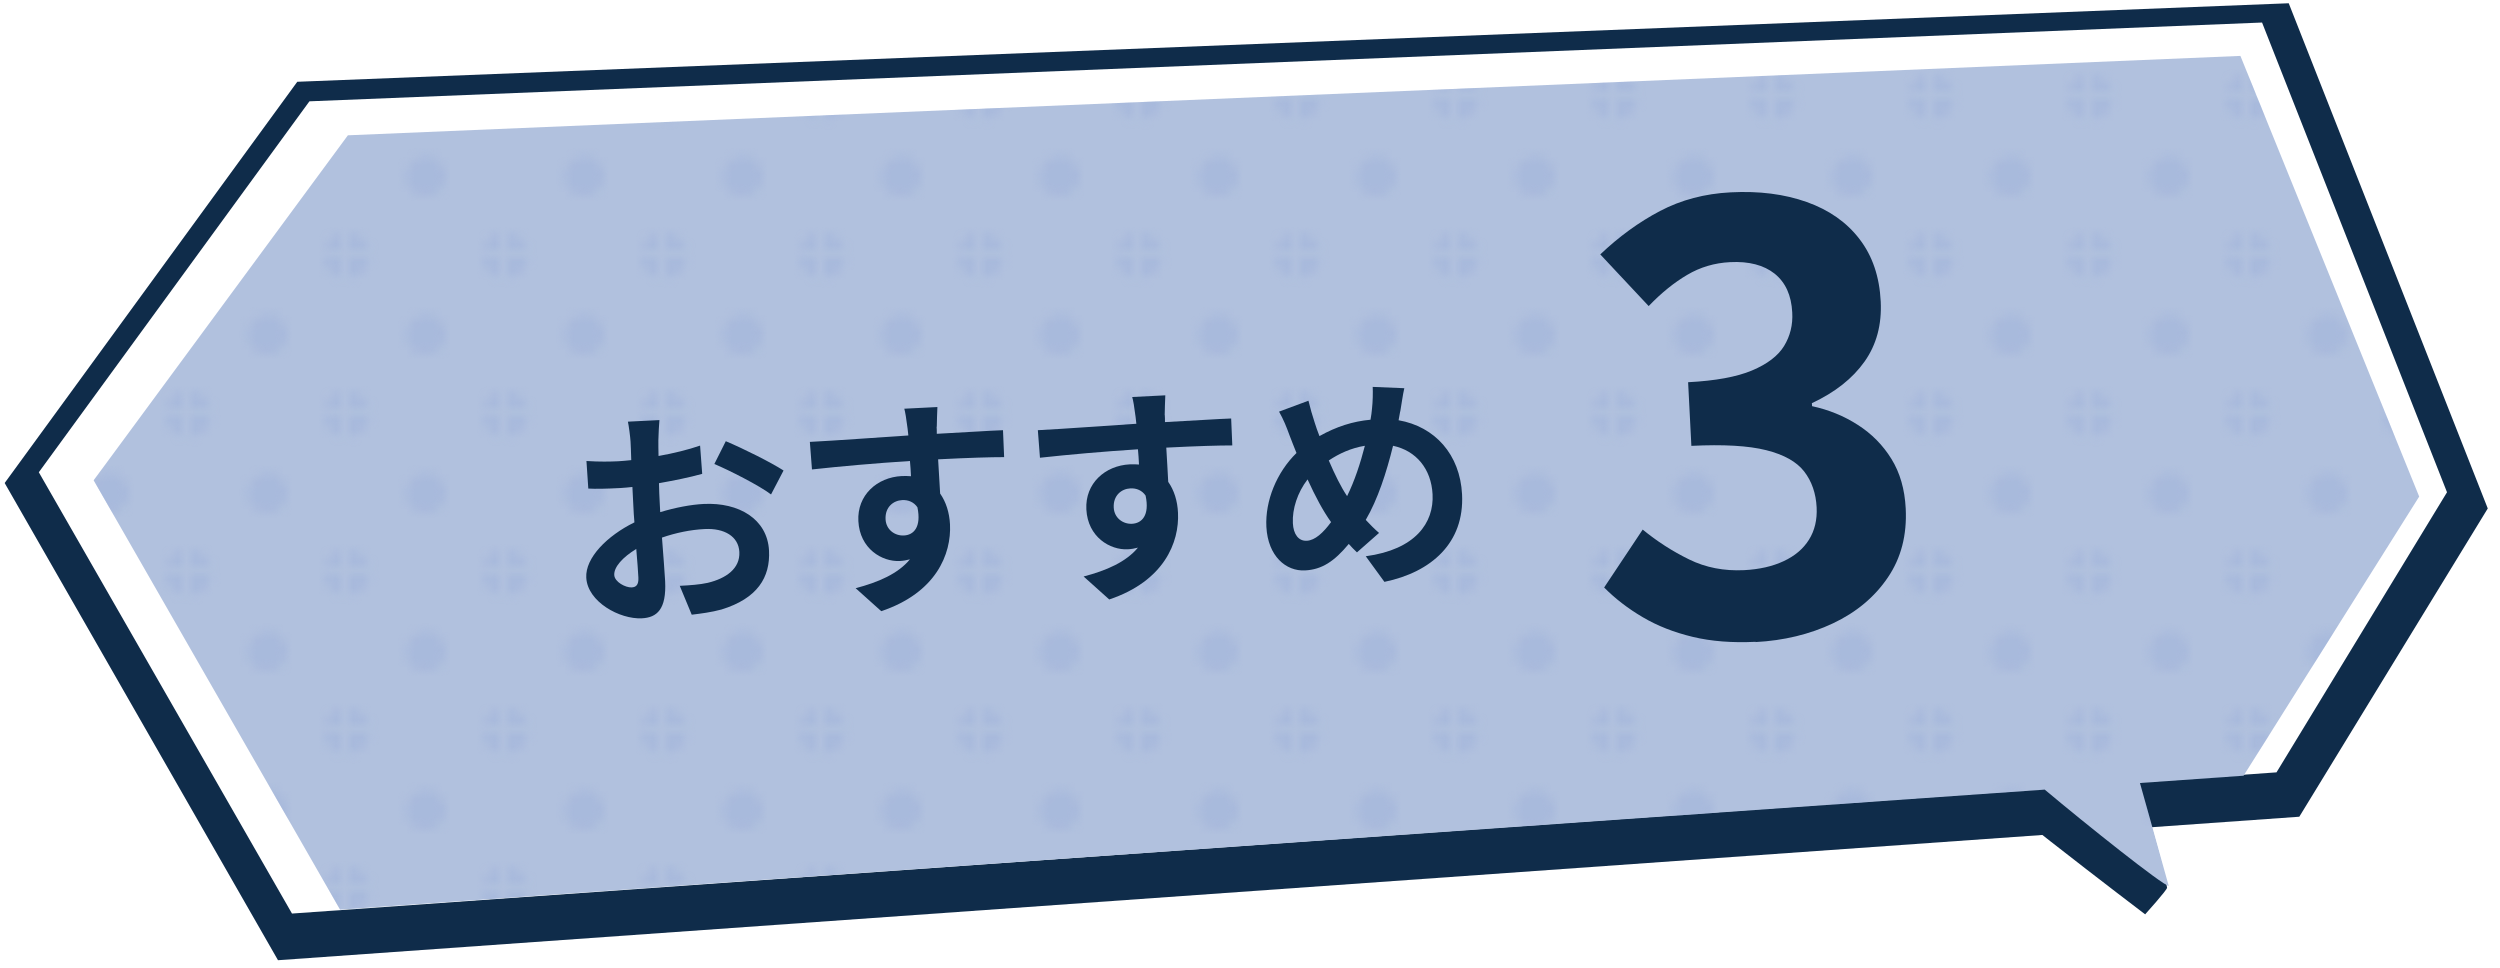 <?xml version="1.0" encoding="UTF-8"?><svg xmlns="http://www.w3.org/2000/svg" xmlns:xlink="http://www.w3.org/1999/xlink" viewBox="0 0 284 110"><defs><style>.cls-1{fill:#9caed9;}.cls-2{fill:url(#_新規パターンスウォッチ_17);mix-blend-mode:multiply;opacity:.4;}.cls-3{fill:#0f2c4a;}.cls-4{fill:#fff;}.cls-5{fill:none;}.cls-6{fill:#b1c1de;}.cls-7{isolation:isolate;}.cls-8{fill:url(#_新規パターンスウォッチ_1);}.cls-9{opacity:.45;}.cls-10{fill:#bcd7eb;}.cls-11{clip-path:url(#clippath);}</style><clipPath id="clippath"><rect class="cls-5" x="-449.96" y="-637.89" width="331.33" height="622.67"/></clipPath><pattern id="_新規パターンスウォッチ_1" x="0" y="0" width="337.32" height="620.1" patternTransform="translate(889.15 -220.29)" patternUnits="userSpaceOnUse" viewBox="0 0 337.32 620.1"><rect class="cls-5" width="337.32" height="620.1"/><rect class="cls-10" x="0" width="337.32" height="620.1"/><g class="cls-9"><path class="cls-4" d="M97.23,590.07c0-.57-.46-1.04-1.04-1.04H32.03c-.57,0-1.03.46-1.03,1.04,0,2.85,2.32,5.18,5.18,5.18h55.89c2.85,0,5.18-2.32,5.18-5.18ZM94.99,591.1c-.43,1.2-1.58,2.07-2.93,2.07h-55.89c-1.35,0-2.5-.87-2.93-2.07h61.75Z"/><path class="cls-4" d="M97.23,590.07v-22.77c0-.57-.46-1.04-1.04-1.04h-26.91c-.57,0-1.04.46-1.04,1.04v5.18h-8.28v-5.18c0-.57-.46-1.04-1.04-1.04h-26.91c-.57,0-1.03.46-1.03,1.04v22.77c0,.57.46,1.04,1.03,1.04h64.17c.57,0,1.04-.46,1.04-1.04ZM33.06,568.33h24.84v5.18c0,.57.46,1.04,1.04,1.04h10.35c.57,0,1.03-.46,1.03-1.04v-5.18h24.84v20.7h-62.1v-20.7Z"/><path class="cls-4" d="M101.37,563.34v-4.49c0-2.8-3.09-5-7.03-5h-60.46c-3.94,0-7.03,2.2-7.03,5v4.49c0,2.8,3.09,5,7.03,5h25.06c.57,0,1.04-.46,1.04-1.04v-3.11h8.28v3.11c0,.57.46,1.04,1.04,1.04h25.06c3.94,0,7.03-2.2,7.03-5ZM70.32,563.16c0-.57-.46-1.03-1.03-1.03h-10.35c-.57,0-1.04.46-1.04,1.03v3.11h-24.02c-2.69,0-4.96-1.34-4.96-2.93v-4.49c0-1.59,2.27-2.93,4.96-2.93h60.46c2.69,0,4.96,1.34,4.96,2.93v4.49c0,1.59-2.27,2.93-4.96,2.93h-24.02v-3.11Z"/><path class="cls-4" d="M93.09,554.88v-6.21c0-5.14-4.18-9.32-9.32-9.32h-38.87c-5.39,0-9.77,4.38-9.77,9.77v5.75c0,.57.46,1.04,1.04,1.04h55.89c.57,0,1.04-.46,1.04-1.04ZM37.2,549.13c0-4.25,3.45-7.7,7.7-7.7h38.87c4,0,7.25,3.25,7.25,7.25v5.17h-53.82v-4.72Z"/><path class="cls-4" d="M70.32,573.51v-10.35c0-.57-.46-1.03-1.03-1.03h-10.35c-.57,0-1.04.46-1.04,1.03v10.35c0,.57.46,1.04,1.04,1.04h10.35c.57,0,1.03-.46,1.03-1.04ZM59.97,564.19h8.28v8.28h-8.28v-8.28Z"/><path class="cls-4" d="M257.56,556.46c-.17-.17-.27-.4-.28-.65-.01-.52.41-.96.93-.97.97-.02,5.95-.31,8.99-4.37,1.87-2.5,2.12-5.26,2.1-6.68,0-.52.41-.96.94-.96.52,0,.96.41.96.94.02,1.66-.27,4.89-2.48,7.84-3.57,4.77-9.35,5.11-10.47,5.13-.27,0-.51-.1-.69-.28Z"/><path class="cls-4" d="M262.85,543.7c1.11-1.11,1.11-2.92,0-4.03s-2.92-1.11-4.03,0c-1.11,1.11-1.11,2.92,0,4.03,1.11,1.11,2.92,1.11,4.03,0ZM261.51,542.36c-.37.37-.97.37-1.34,0s-.37-.97,0-1.34.97-.37,1.34,0,.37.97,0,1.34Z"/><path class="cls-4" d="M269.09,562.17c-1.42-1.42-2.34-2.97-2.87-4.02-.23-.47-.04-1.04.43-1.27.47-.23,1.04-.04,1.27.43.77,1.55,2.54,4.36,5.69,5.71,1.91.82,3.91.96,4.55.76-.18-.33-.7-.91-1.06-1.31-1.12-1.24-2.51-2.79-2.13-4.53.29-1.31,1.42-1.92,2.17-2.33.16-.09.39-.21.53-.31-.26-.26-1.34-1.1-5.27-2.28-.5-.15-.79-.68-.64-1.18.15-.5.68-.79,1.18-.64,4.7,1.41,6.64,2.6,6.7,4.09.04,1.09-.92,1.61-1.61,1.99-.67.36-1.12.63-1.22,1.06-.17.79.86,1.94,1.68,2.85,1.01,1.13,1.97,2.19,1.48,3.34-.13.3-.41.71-1.05.96-1.48.6-4.19.08-6.09-.73-1.53-.66-2.77-1.59-3.77-2.59Z"/><path class="cls-4" d="M296.45,582.67c6.41-6.41,1.39-21.46-11.42-34.27-12.81-12.81-27.86-17.83-34.27-11.42-6.41,6.41-1.39,21.46,11.42,34.27,12.81,12.81,27.86,17.83,34.27,11.42ZM295.1,581.33c-5.56,5.56-19.72.43-31.58-11.42-11.86-11.86-16.98-26.02-11.42-31.58,5.56-5.56,19.72-.43,31.58,11.42,11.86,11.86,16.98,26.02,11.42,31.58Z"/><path class="cls-4" d="M258.09,576.31c2.43,1.53,5.52,4.3,8.8,7.23,6.18,5.54,12.02,10.78,15.41,9.51,2.08-.78,2.65-3.54,1.74-8.43-.04-.22-.15-.41-.32-.55l-2.5-2.11c-.08-.07-.17-.12-.27-.16-5.8-2.24-11.99-6.47-17.42-11.9-2.92-2.92-5.48-6.03-7.61-9.25-.05-.07-.11-.14-.18-.2l-2.08-1.76c-.21-.18-.48-.25-.75-.21-.27.04-.51.19-.66.42-.99,1.53-1.59,3.28-1.78,5.18-.22,2.17-.16,4.99,1.37,6.08.75.54,1.54.45,2.06.39.16-.02.39-.04.43-.06.02.06.02.28.01.44,0,.46-.02,1.1.27,1.85.27.71.74,1.32,1.25,1.83.78.78,1.69,1.35,2.23,1.69ZM255.66,569.16c-.66-.64-1.45-.56-1.98-.5-.41.05-.6.05-.74-.05-.48-.34-.84-1.81-.59-4.34.12-1.22.44-2.35.95-3.39l1.11.93c2.19,3.29,4.8,6.46,7.78,9.43,5.57,5.57,11.93,9.92,17.93,12.27l2.11,1.78c.59,3.38.37,5.6-.6,5.97-2.3.87-8.49-4.68-13.47-9.14-3.34-2.99-6.48-5.81-9.15-7.49-.65-.41-2.17-1.35-2.63-2.54-.16-.41-.15-.76-.14-1.13.01-.52.02-1.22-.56-1.8h-.01Z"/><path class="cls-4" d="M299.03,576.26c6.1-1.9,6.33-3.02,6.4-3.39.24-1.16-.47-2.16-1.04-2.97-.33-.47-.78-1.11-.68-1.36.03-.09.15-.16.39-.29.37-.2,1.05-.56,1.08-1.44.03-1-.86-1.51-1.57-1.92-.67-.39-1.36-.78-1.55-1.45-.11-.4-.07-.67,0-1.04.08-.51.19-1.15-.16-2.01-.46-1.1-1.27-1.6-1.93-1.99-.6-.36-.95-.59-1.15-1.09-.15-.35-.1-.53-.02-.9.11-.48.26-1.14-.12-2.04-.46-1.11-1.28-1.6-1.94-2-.6-.36-.94-.59-1.14-1.07-.16-.4-.1-.67,0-1.08.12-.52.29-1.23-.22-2.02-.66-1.03-1.79-1.1-2.69-1.16-.9-.06-1.48-.12-1.85-.6-.44-.54-.51-1.09-.6-1.79-.11-.83-.24-1.86-1.14-2.76s-1.98-1.03-2.82-1.11c-.77-.07-1.23-.14-1.67-.57-.48-.5-.56-1.02-.63-1.87-.07-.85-.17-1.91-1.12-2.68-1.08-.87-2.28-.59-3.33-.34-.93.22-1.81.42-2.73-.04-.78-.39-1.19-1.05-1.59-1.68-.43-.69-.92-1.46-1.88-1.51-1.6-.08-2.66,1.81-3.64,6.5-.09.41.11.84.49,1.04,4.64,2.43,9.32,5.93,13.52,10.13,8.19,8.19,13.4,17.75,13.59,24.95,0,.2.07.4.2.55l.53.68s.05.06.08.09c.25.25.61.34.95.24ZM271.68,538.28c.7-3.09,1.3-3.98,1.53-4.23.11.14.25.37.37.55.46.73,1.09,1.73,2.34,2.36,1.54.77,2.91.45,4.02.19.96-.22,1.38-.29,1.71-.02.28.21.34.57.41,1.35.07.87.19,2.04,1.19,3.07.95.93,1.99,1.03,2.83,1.11.77.07,1.22.13,1.65.56s.5.89.6,1.66c.1.8.23,1.79,1.01,2.75.93,1.16,2.24,1.24,3.2,1.3.68.04,1.09.1,1.22.29.06.09.07.13-.03.56-.12.5-.3,1.27.09,2.23.44,1.09,1.26,1.59,1.92,1.98.6.37.96.6,1.17,1.1.14.35.1.53.02.9-.11.48-.26,1.14.12,2.05.46,1.1,1.27,1.59,1.93,1.99.6.36.95.59,1.15,1.09.15.35.11.57.04.97-.07.45-.17,1.06.06,1.87.4,1.4,1.57,2.07,2.42,2.57.09.05.2.11.3.18-.35.21-.78.53-1.02,1.13-.47,1.21.29,2.29.9,3.15.32.45.68.96.73,1.31-.31.24-1.34.91-4.42,1.91-.39-7.61-5.77-17.46-14.13-25.82-4.14-4.14-8.74-7.63-13.34-10.13Z"/><path class="cls-4" d="M300.26,602.51c.3.04.59-.06.81-.27l14.04-14.04c.21-.21.31-.51.27-.8-.04-.3-.22-.55-.48-.7l-16.6-9.25c-.26-.14-.56-.16-.83-.05-.27.11-.47.35-.55.63-.37,1.35-.98,2.46-1.81,3.3-.98.98-2.29,1.64-3.93,1.98l-.21.06c-.07.02-.14.04-.22.06-.3.06-.55.26-.67.53-.13.27-.12.59.03.86l9.47,17.22c.04.08.1.15.16.21.14.14.33.24.54.27ZM296.45,582.67c.82-.82,1.46-1.83,1.93-3l14.5,8.08-12.26,12.26-8.26-15.03c1.63-.45,3.01-1.22,4.1-2.31Z"/><path class="cls-4" d="M132.82,555.5l13.4-16.63c-.54-.6-.84-1.37-.84-2.19,0-.87.34-1.69.96-2.31,1.28-1.28,3.35-1.28,4.62,0l16.84,16.84c.49.49.79,1.09.9,1.72l44.16,44.16c.19.19.3.45.3.71,0,.27-.11.52-.3.71l-2.38,2.38c-.2.2-.46.3-.71.3s-.52-.1-.71-.3l-44.16-44.16c-.58-.11-1.13-.37-1.6-.79l-16.63,13.4c-1.82,1.46-4,2.19-6.18,2.19-2.53,0-5.05-.97-6.96-2.89-3.57-3.57-3.87-9.22-.7-13.14ZM210.73,597.8l-42.5-42.5c-.12.19-.26.36-.43.53-.16.16-.34.3-.53.43l42.5,42.5.95-.95ZM150.21,536.47l-.67-.67c-.49-.49-1.28-.49-1.77,0-.24.24-.37.55-.37.89,0,.2.05.39.13.56.06.12.14.23.23.32l.45.45.23.23.71.71.13.13,2.38,2.38,1.43,1.43,2.38,2.38,1.43,1.43,2.38,2.38,1.43,1.43,2.38,2.38,1.07,1.07.45.45c.1.1.21.17.32.23.26.13.55.16.83.1.23-.05.44-.16.62-.34.18-.18.29-.39.34-.62.09-.4-.02-.84-.34-1.16l-15.45-15.45-.71-.71ZM134.4,556.76c-.53.66-.94,1.39-1.23,2.15l.53.53,2.38-2.38-1.06-1.06-.62.77ZM141.31,554.67l-2.38,2.38,2.38,2.38,2.38-2.38-2.38-2.38ZM145.12,555.63l2.38-2.38-2.38-2.38-2.38,2.38,2.38,2.38ZM157.86,550.5l-2.38-2.38-1.31,1.31,2.38,2.38,1.31-1.31ZM154.05,546.7l-2.38-2.38-1.31,1.31,2.38,2.38,1.31-1.31ZM148.93,547.05l-2.38,2.38,2.38,2.38,2.38-2.38-2.38-2.38ZM147.5,545.63l-2.29-2.29-2.13,2.64,2.03,2.03,2.38-2.38ZM148.93,544.2l1.31-1.31-2.38-2.38-1.31,1.31,2.38,2.38ZM159.28,551.93l-1.31,1.31,2.38,2.38,1.31-1.31-2.38-2.38ZM156.54,554.67l-2.38,2.38,2.03,2.03,2.64-2.13-2.29-2.29ZM155.12,553.24l-2.38-2.38-2.38,2.38,2.38,2.38,2.38-2.38ZM148.93,554.67l-2.38,2.38,2.38,2.38,2.38-2.38-2.38-2.38ZM145.12,558.48l-2.38,2.38,2.38,2.38,2.38-2.38-2.38-2.38ZM141.31,562.29l-2.38,2.38,2.38,2.38,2.38-2.38-2.38-2.38ZM139.88,560.86l-2.38-2.38-2.38,2.38,2.38,2.38,2.38-2.38ZM137.5,555.63l2.38-2.38-1.47-1.47-2.13,2.64,1.21,1.21ZM141.31,551.82l2.38-2.38-1.88-1.88-2.13,2.64,1.62,1.62ZM152.73,558.48l-2.38,2.38,1.62,1.62,2.64-2.13-1.88-1.88ZM148.93,562.29l-2.38,2.38,1.21,1.21,2.64-2.13-1.47-1.47ZM145.12,566.1l-2.38,2.38.53.53c.76-.29,1.48-.7,2.15-1.23l.77-.62-1.06-1.06ZM139.88,568.48l-2.38-2.38-1.78,1.78c.98.76,2.11,1.26,3.28,1.49l.89-.89ZM134.29,566.45l1.78-1.78-2.38-2.38-.89.89c.23,1.17.73,2.29,1.49,3.28Z"/><path id="Seafood_Icon_15" class="cls-4" d="M39.75,434.01c1.28,1.28,1.28,3.35,0,4.63-.64.64-1.48.96-2.31.96-.84,0-1.68-.32-2.31-.96-1.28-1.28-1.28-3.35,0-4.63,1.28-1.28,3.35-1.27,4.63,0ZM36.67,437.09c.43.43,1.12.43,1.54,0,.42-.43.42-1.12,0-1.54-.21-.21-.49-.32-.77-.32s-.56.11-.77.32c-.43.43-.43,1.12,0,1.54ZM48.87,446.91l11.89,7.95c.43.29.6.84.4,1.32-.17.41-.57.67-1.01.67-.07,0-.14,0-.21-.02l-17.27-3.44c-.59-.12-.97-.69-.86-1.28l.5-2.49c.28-1.4,1.23-2.56,2.55-3.11,1.32-.55,2.82-.4,4,.4ZM44.17,451.47l10.82,2.15-7.33-4.9c-.35-.24-.75-.35-1.15-.35-.27,0-.54.05-.8.16-.65.27-1.11.83-1.25,1.52l-.28,1.42ZM26.1,429.71h1.2v-3.06c0-.33.15-.64.4-.84.25-.21.58-.29.91-.22,9.92,2,19.11,6.7,26.67,13.5l15.8,3.14c.36.07.66.32.79.65.14.34.1.72-.1,1.02l-4.95,7.4c7.35,8.75,13.71,18.24,19.01,28.29l16.51,3.28c.39.08.71.37.83.75.12.38.01.8-.27,1.09-3.69,3.69-8.78,5.42-13.89,4.85,0,0-.01,0-.02,0-.03,0-.06-.01-.09-.01-.08,0-.17,0-.25-.02.02.11.01.22.03.33,0,.01,0,.03,0,.04.58,5.11-1.15,10.18-4.84,13.87-.21.21-.49.32-.77.32-.11,0-.21-.01-.32-.05-.39-.12-.67-.44-.75-.83l-3.29-16.49c-12.06-6.35-23.21-14.18-33.29-23.39-.46.61-.95,1.19-1.47,1.71-.55.55-1.17,1.08-1.94,1.65-.19.14-.42.21-.65.21-.08,0-.17,0-.25-.03-.31-.07-.58-.28-.72-.57-1.5-2.97-2.07-6.27-1.7-9.58-3.02-3.27-5.71-6.9-7.95-10.88,0-.01,0-.03-.01-.04-2.58-4.62-4.49-9.59-5.69-14.76-.07-.32,0-.66.21-.92.21-.26.52-.41.85-.41ZM99.73,484.57l-12.62-2.51c.89,1.77,1.76,3.56,2.59,5.36,3.6.3,7.15-.7,10.03-2.85ZM83.7,500.6c2.16-2.88,3.15-6.43,2.85-10.02-1.8-.83-3.59-1.69-5.36-2.58l2.51,12.6ZM41.79,464.08c.22-.19.43-.39.63-.58.5-.5.96-1.07,1.4-1.67-1.03-.97-2.05-1.95-3.05-2.94.03,1.78.36,3.54,1.02,5.2ZM32.48,444.47c3.18,1.4,6.9.72,9.37-1.75.43-.43,1.12-.43,1.54,0,.43.43.43,1.12,0,1.54-2.47,2.47-5.94,3.51-9.27,2.95,2.2,3.48,4.73,6.7,7.58,9.55,12.97,12.97,27.94,23.47,44.51,31.25.03-.23.13-.45.3-.62.17-.17.39-.26.61-.3-5.9-12.59-13.46-24.37-22.51-35.02-.32-.37-.35-.91-.07-1.31l4.5-6.73-10.88-2.16c1.51,1.56,2.96,3.21,4.31,4.96.37.48.28,1.16-.2,1.53-.2.15-.43.23-.67.23-.33,0-.65-.15-.86-.42-7.9-10.23-18.96-17.36-31.26-20.16v2.8c0,.6-.49,1.09-1.09,1.09h-.9c1.13,4.39,2.81,8.61,4.99,12.58Z"/><path class="cls-4" d="M186.74,469.97c0,.31,0,.63-.02.98,0,0,0,0,0,0-.17,5.29-1.7,11.07-4.15,15.66-2.34,4.37-5.22,7.18-8.28,8.14l-.14,8.09c0,.55-.46.99-1.01.99h-2.47c-.55,0-1-.44-1.01-.99l-.14-8.09c-3.06-.96-5.94-3.77-8.28-8.14-2.46-4.59-3.98-10.37-4.15-15.66,0,0,0,0,0,0-.01-.35-.02-.67-.02-.98s0-.62.02-.93c0-.25.02-.5.04-.75.01-.18.02-.35.04-.52,0-.05,0-.09.01-.14.37-4.31,1.79-7.72,4.25-10.15,1.92-1.9,4.43-3.13,7.38-3.63l-.04-2.07h-1.9c-.56,0-1.01-.45-1.01-1.01v-5.46c0-.56.45-1.01,1.01-1.01h1.76l-.13-7.44c-1.59-1.09-2.64-2.92-2.64-5,0-3.34,2.72-6.06,6.06-6.06s6.06,2.72,6.06,6.06c0,2.07-1.05,3.9-2.64,5l-.13,7.44h1.76c.56,0,1.01.45,1.01,1.01v5.46c0,.56-.45,1.01-1.01,1.01h-1.9l-.04,2.07c2.94.5,5.46,1.73,7.38,3.63,2.46,2.43,3.88,5.84,4.25,10.15,0,.05,0,.1.01.14.01.17.03.35.04.52.02.25.03.5.04.75,0,.31.02.62.02.93ZM184.63,472.27c-3.03.8-6.36,1.29-9.97,1.45-.33.02-.67.03-1.01.04-.33,0-.67.02-1.01.02-.25,0-.49,0-.74,0s-.5,0-.74,0c-.34,0-.68-.01-1.01-.02-.34,0-.68-.02-1.01-.04-3.6-.16-6.94-.65-9.97-1.45.67,8.62,4.97,18.03,10.3,20.32.33.14.67.26,1.02.34.33.08.67.14,1.01.16.13,0,.26.02.4.02s.27,0,.4-.02c.34-.02.68-.08,1.01-.16.34-.09.68-.2,1.02-.34,5.33-2.28,9.63-11.7,10.3-20.32ZM172.26,495.12c-.12,0-.24,0-.36,0s-.24,0-.36,0l.12,6.69h.49l.12-6.69ZM170.8,453.62c.36-.02.73-.03,1.1-.03s.74.01,1.1.03l.03-1.85h-2.26l.03,1.85ZM168.72,449.76h7.22v-3.44h-8.07v3.44h.85ZM170.64,444.29h2.53l.12-6.54c-.44.1-.91.16-1.38.16s-.94-.06-1.38-.16l.12,6.54ZM167.87,431.86c0,.75.21,1.46.57,2.06.27.45.62.84,1.03,1.15.31.23.65.43,1.02.56.44.17.92.26,1.42.26s.98-.09,1.42-.26c.37-.14.71-.33,1.02-.56.41-.31.76-.7,1.03-1.15.36-.6.57-1.31.57-2.06,0-2.23-1.81-4.04-4.04-4.04s-4.04,1.81-4.04,4.04ZM168.83,455.89c-5.06.97-8.32,4.43-9.37,9.91,2.89.79,6.1,1.27,9.57,1.44.33.02.67.03,1.01.04.33.01.67.02,1.01.02.28,0,.57,0,.86,0s.57,0,.86,0c.34,0,.68-.01,1.01-.02.34-.01.68-.02,1.01-.04,3.48-.17,6.68-.65,9.57-1.44-1.05-5.49-4.32-8.95-9.37-9.91-.33-.06-.66-.12-1.01-.16-.33-.04-.67-.07-1.01-.09-.35-.02-.7-.03-1.06-.03s-.72.01-1.06.03c-.34.02-.68.05-1.01.09-.34.04-.68.09-1.01.16ZM184.73,469.97c0-.25,0-.49-.01-.74,0-.07,0-.14,0-.21,0-.23-.02-.46-.03-.69,0-.04,0-.09-.01-.13,0-.13-.02-.26-.03-.38-3,.79-6.31,1.28-9.89,1.44-.33.02-.67.03-1.01.04-.33,0-.67.02-1.01.02-.27,0-.55,0-.82,0s-.55,0-.82,0c-.34,0-.68-.01-1.01-.02-.34,0-.68-.02-1.01-.04-3.57-.17-6.89-.65-9.89-1.44-.01.13-.02.26-.03.38,0,.04,0,.09-.01.13-.01.23-.03.46-.03.69,0,.07,0,.14,0,.21,0,.24-.01.49-.01.74,0,.06,0,.12,0,.19,3.01.85,6.37,1.37,10.02,1.54.33.02.67.03,1.01.04.33,0,.67.02,1.01.02.26,0,.52,0,.78,0s.52,0,.78,0c.34,0,.68-.01,1.01-.02.34-.01.68-.02,1.01-.04,3.66-.17,7.02-.69,10.02-1.54,0-.06,0-.12,0-.19Z"/><path id="Seafood_Icon_14" class="cls-4" d="M255.5,486.63c1.8,0,3.27,1.47,3.27,3.27s-1.47,3.27-3.27,3.27c-1.8,0-3.27-1.47-3.27-3.27,0-1.8,1.47-3.27,3.27-3.27ZM255.5,490.99c.6,0,1.09-.49,1.09-1.09,0-.6-.49-1.09-1.09-1.09s-1.09.49-1.09,1.09c0,.6.49,1.09,1.09,1.09ZM252.94,484.31c.78-.26,1.6-.54,2.46-.83.62-.21,1.38-.51,2.24-.85,5.68-2.23,16.24-6.37,25.03-1.3,1.91.96,4.48,1.48,7.22,1.48,2.01,0,3.94-.29,5.6-.83.45-.14.62-.49.68-.68.12-.34.06-.71-.15-1.01-3.88-5.6-10.25-8.94-17.05-8.94-17.14,0-31.08-9.05-31.08-20.18,0-2.9.92-5.69,2.73-8.29v-2.61c0-8.26,12.46-14.72,28.36-14.72h27.27c5.11,0,9.27,4.16,9.27,9.27,0,5.11-4.16,9.27-9.27,9.27h-27.27c-9.03,0-15.56,2.64-17.43,5.45,4.67,2.03,10.81,3.28,17.43,3.28,15.53,0,28.3,5.15,32.41,12.39,6.15,4.29,9.54,9.96,9.54,15.97,0,12.63-15.17,22.9-33.81,22.9-4.39,0-8.84-.18-13.14-.52-.03,0-.07,0-.1,0-.01,0-.02,0-.04,0-16.87-1.35-31.44-5.27-31.44-11.47,0-4.24,3.96-5.57,10.53-7.77ZM278.99,441.91h27.27c3.91,0,7.09-3.18,7.09-7.09,0-3.91-3.18-7.09-7.09-7.09h-27.27c-14.19,0-26.18,5.74-26.18,12.54,0,.45.06.89.16,1.33,4.38-4.77,14.42-7.88,26.02-7.88h27.27c.6,0,1.09.49,1.09,1.09,0,.6-.49,1.09-1.09,1.09h-27.27c-11.53,0-21.65,3.24-25.04,7.93,1.14,1.77,3.09,3.39,5.64,4.74,2.38-3.93,10.15-6.68,19.4-6.68ZM278.99,455c-11.94,0-21.94-3.65-26.18-8.96v2.41c0,6.8,11.99,12.54,26.18,12.54,14.44,0,26.8,6.17,31.63,14.82v-5.55c0-8.28-14.48-15.27-31.63-15.27ZM273.92,501.39s.04-.01.06,0c.13,0,.26,0,.4,0,5.41,0,9.82-4.4,9.82-9.82,0-.6.49-1.09,1.09-1.09s1.09.49,1.09,1.09c0,4.31-2.29,8.09-5.72,10.2,2.09.08,4.25.12,6.47.12,17.44,0,31.63-9.3,31.63-20.72,0-4.4-2.13-8.63-6.05-12.16.05.41.09.83.09,1.25v13.63c0,.6-.49,1.09-1.09,1.09-.6,0-1.09-.49-1.09-1.09,0-11.43-14.19-20.72-31.63-20.72-15.9,0-28.36-6.47-28.36-14.72v-.73c-.36,1.13-.55,2.28-.55,3.46,0,9.92,12.97,18,28.9,18,7.51,0,14.56,3.69,18.84,9.88.61.87.76,1.95.42,2.95-.33.99-1.09,1.74-2.08,2.06-1.87.61-4.05.93-6.28.93-3.08,0-5.99-.61-8.26-1.74-7.94-4.58-17.87-.69-23.2,1.41-.9.35-1.68.66-2.33.88-.87.3-1.69.58-2.48.84-5.65,1.9-8.35,2.88-8.92,4.83l5.42,1.08c.59.12.97.69.86,1.28-.1.52-.56.88-1.07.88-.07,0-.14,0-.21-.02l-4.57-.91c2.47,3.33,13.24,6.64,28.78,7.87ZM287.65,494.54c1.97-1.03,11.93-5.96,14.4-1.72.95,1.63.95,3.74,0,5.37-.72,1.24-2.08,1.7-3.69,1.7-3.91,0-9.31-2.69-10.71-3.42-.36-.19-.58-.56-.58-.97,0-.41.23-.78.58-.97ZM300.16,497.09c.56-.96.56-2.21,0-3.18-.26-.45-.87-.64-1.72-.64-1.92,0-5.03,1-7.78,2.23,3.95,1.76,8.64,3.06,9.5,1.59Z"/><path id="Seafood_Icon_6" class="cls-4" d="M146.1,335.73c-.87,0-1.7-.34-2.31-.96-1.28-1.28-1.28-3.35,0-4.63,1.24-1.24,3.39-1.24,4.63,0,1.28,1.28,1.28,3.35,0,4.63-.62.62-1.44.96-2.31.96ZM146.87,331.68c-.21-.21-.48-.32-.77-.32s-.56.11-.77.32c-.42.43-.42,1.12,0,1.54.41.41,1.13.41,1.54,0,.42-.43.42-1.12,0-1.54ZM209.97,382.5c.33.14.57.42.65.77.56,2.55-.21,5.17-2.05,7.02-1.47,1.47-3.49,2.27-5.48,2.23.02,2.03-.76,4.01-2.23,5.48-1.45,1.45-3.37,2.23-5.37,2.23-.55,0-1.1-.06-1.65-.18-.35-.08-.64-.32-.77-.65l-6.75-16.3c-.85-2.04-2.54-3.61-4.66-4.32l1.09,1.09c2.13,2.13,2.13,5.59,0,7.71-1.06,1.06-2.32,1.6-3.69,1.6-.63,0-1.3-.11-1.98-.35-1.56-.53-3.23-1.68-4.96-3.41-3.39-3.39-5.2-8.02-5.08-12.79-3.66-1.95-7.18-4.15-10.53-6.61-.44,1.43-1.22,2.75-2.29,3.82-1.73,1.73-4.11,2.71-6.56,2.71-.1,0-.21,0-.31,0-.38-.01-.72-.22-.91-.54-2.74-4.75-3.07-10.5-.93-15.53-8.05-8.37-12.49-19.33-12.49-30.98,0-.49.32-.92.79-1.05.47-.13.97.06,1.23.48l1.97,3.19c-.06-.81-.1-1.62-.12-2.43,0-.31.12-.61.35-.82.23-.21.53-.32.84-.29,4.09.36,8.1,1.28,11.93,2.73,2.85.24,5.63.93,8.25,1.98,7.67-.75,15.18,1.92,20.63,7.37,6.18,6.18,8.75,15.1,6.9,23.6h10.07c.29,0,.57.12.77.32,3.61,3.61,3.61,9.5,0,13.11-.86.86-1.89,1.54-3.01,2,.02.01.05.02.07.03l16.3,6.75ZM194.85,398.02c1.64.19,3.28-.37,4.47-1.56,1.3-1.3,1.85-3.14,1.48-4.94-.07-.36.04-.73.3-.99.21-.21.48-.32.77-.32.07,0,.15,0,.22.02,1.8.37,3.64-.19,4.94-1.48,1.19-1.19,1.75-2.82,1.56-4.47l-10.14-4.2c-.73,1.74-1.77,3.31-3.13,4.67-1.36,1.36-2.93,2.39-4.67,3.13l4.2,10.14ZM173.64,383.91c1.47,1.47,2.9,2.47,4.12,2.89,1.37.47,2.46.23,3.42-.73,1.28-1.28,1.28-3.35,0-4.63l-4.3-4.3c-2.63-1-5.2-2.12-7.7-3.36.16,3.8,1.74,7.42,4.46,10.14ZM148.01,370.38c1.76-.09,3.39-.8,4.65-2.06,1.01-1.01,1.67-2.32,1.93-3.71-2.57-1.99-5.03-4.13-7.4-6.42-1.43,4-1.15,8.41.82,12.19ZM149.66,329.5c-.11,0-.21-.03-.31-.07-3.3-1.27-6.75-2.11-10.26-2.53.1,2,.34,4.01.72,5.97.1.52-.18,1.03-.68,1.22-.49.19-1.05,0-1.32-.44l-2.43-3.95c.59,6.08,2.46,11.88,5.48,17.1,7.67,2.8,16.3-1,19.38-8.59.23-.56.86-.83,1.42-.6.56.23.83.86.6,1.42-2.74,6.75-9.32,10.88-16.23,10.88-1.14,0-2.28-.12-3.42-.35,1.47,2.14,3.15,4.17,5.02,6.04,6.26,6.26,13.27,11.41,20.94,15.41.02,0,.03.02.05.03,4.32,2.25,8.85,4.14,13.58,5.66,2.78.89,5.01,2.93,6.11,5.59l1.49,3.59c1.47-.62,2.81-1.51,3.96-2.66,1.15-1.15,2.03-2.49,2.66-3.96l-3.59-1.49c-2.67-1.1-4.71-3.33-5.59-6.11-1.07-3.34-2.33-6.58-3.76-9.72,0-.01-.02-.03-.03-.04,0,0,0,0,0-.01-.03-.06-.05-.12-.07-.18-4.21-9.13-9.98-17.38-17.22-24.62-4.42-4.42-10.27-7.11-16.49-7.59ZM177.33,338.23c-4.03-4.03-9.3-6.4-14.88-6.8,1.89,1.16,3.66,2.52,5.25,4.11,6.67,6.67,12.11,14.18,16.28,22.41.96-7.19-1.45-14.52-6.65-19.72ZM195.07,372.17c2.66-2.66,2.76-6.93.3-9.71h-9.27c1.21,2.77,2.29,5.61,3.22,8.52.39,1.21,1.06,2.27,1.93,3.13,1.45-.24,2.77-.9,3.82-1.95ZM170.78,352.51c.2.2.32.48.32.77s-.12.57-.32.77l-7.71,7.71c-.21.21-.49.32-.77.32s-.56-.11-.77-.32c-.53-.53-.96-1.14-1.28-1.81l-3.99-8.35c-.6-1.25-.34-2.75.64-3.72.98-.98,2.48-1.23,3.72-.64h0l8.35,3.99c.67.32,1.28.75,1.81,1.28ZM168.03,353.2l-8.35-3.99h0c-.42-.2-.92-.11-1.24.21-.33.33-.41.83-.21,1.24l3.99,8.35c.05.11.11.23.18.34l5.98-5.98c-.11-.06-.22-.12-.34-.18Z"/><path class="cls-4" d="M117.99,359.87l-15.31,16.85c1.2,1.9,3.3,3.08,5.6,3.08v2.02c-2.81,0-5.39-1.35-6.99-3.56,0-.01-.02-.02-.03-.03-.1.14-.2.27-.31.4-.19.24-.4.46-.61.67-1.59,1.58-3.77,2.52-6.1,2.52-.97,0-1.92-.17-2.81-.47-.69-.24-1.34-.56-1.95-.95-.87-.58-1.65-1.31-2.27-2.17-.67.93-1.52,1.71-2.48,2.31-.83.51-1.74.88-2.71,1.09-.59.13-1.2.2-1.83.2h-.04c-.45,0-.89-.04-1.33-.11-.98-.15-1.92-.47-2.77-.93-1.15-.62-2.15-1.49-2.92-2.56-.85,1.18-1.98,2.12-3.28,2.74-1.15.55-2.42.85-3.74.85-1.15,0-2.26-.23-3.29-.65-1.49-.61-2.78-1.62-3.73-2.94-1.08,1.51-2.62,2.62-4.37,3.18-.84.27-1.73.42-2.65.42-.74,0-1.47-.1-2.16-.28-1.95-.5-3.67-1.68-4.86-3.32-1.6,2.23-4.2,3.59-7.02,3.59s-5.42-1.37-7.02-3.59c-.15.21-.32.41-.48.61-.22.26-.46.5-.7.72-.25.23-.51.44-.79.64-1.44,1.03-3.19,1.62-5.04,1.62-2.82,0-5.42-1.37-7.02-3.59-.73,1.02-1.68,1.86-2.75,2.47-.65.37-1.34.65-2.07.84-.71.19-1.44.29-2.2.29v-2.02c.81,0,1.59-.15,2.32-.42l1.63-28.69-.49-1.79c-.15-.54.17-1.09.7-1.24,2.91-.8,5.92-1.21,8.96-1.21,12.57,0,23.92,7.03,29.69,17.78l1.62-.15,4.31-9.31c.02-.05.05-.1.09-.15l-1.17-8.62c-.07-.53.28-1.02.81-1.13l10.32-2c.32-.06.64.03.88.25l7.18,6.64,14.53-3.71c.33-.09.69,0,.94.24l3.75,3.53s0,0,0,0l4.96,4.67h0s5.01,4.73,5.01,4.73l11.14-1.05c.42-.04.81.18,1,.55.19.37.12.82-.16,1.13ZM114.75,360.44l-6.78.64-1.34.13-1.34.13-49.54,4.65-1.16.11-.84.08-.32.03-.74.07-1.07.1h0l-2.15.2h0s-1.09.1-1.09.1l-1.09.1-18.28,1.72-2.79,6,2.91,2.91c.4-.48.73-1.02.99-1.61h1.85c1.05,2.44,3.44,4.01,6.09,4.01s5.04-1.57,6.09-4.01h1.85c1.05,2.44,3.44,4.01,6.09,4.01s5.04-1.57,6.09-4.01h1.85c1.05,2.44,3.44,4.01,6.09,4.01s5.04-1.57,6.09-4.01h1.85c1.05,2.44,3.44,4.01,6.09,4.01h.04c2.65,0,5.04-1.57,6.09-4.01h1.85c1.05,2.44,3.44,4.01,6.09,4.01,1.78,0,3.44-.71,4.66-1.91l.48-.53c.38-.47.71-.99.95-1.57h.47l13.95-15.34ZM23.09,348.47c-.34,0-.68,0-1.01.02-.11,0-.22.01-.33.01-.23,0-.45.02-.68.03-.13,0-.26.02-.39.03-.21.02-.41.03-.62.05-.14.01-.27.03-.41.04-.2.02-.4.04-.6.07-.14.02-.27.04-.41.06-.2.03-.4.06-.6.09-.13.02-.27.04-.4.07-.21.04-.42.08-.63.12-.12.02-.24.05-.36.07-.25.05-.5.11-.75.17-.08.02-.15.03-.23.05,0,0-.02,0-.03,0h0s.54,1.95.54,1.95c.11-.03.22-.05.33-.07.13-.03.26-.06.39-.09.16-.03.32-.06.48-.1.13-.03.26-.05.39-.08.16-.03.32-.06.48-.08.13-.02.26-.04.39-.06.16-.02.33-.05.49-.07.13-.02.26-.04.39-.05.17-.02.34-.04.51-.05.13-.01.25-.03.38-.04.18-.02.36-.03.54-.04.12,0,.24-.02.35-.03.2-.01.4-.02.59-.03.1,0,.2-.01.3-.01.3,0,.6-.01.89-.01.21,0,.41,0,.61,0,.07,0,.14,0,.2,0,.14,0,.27,0,.41.01.08,0,.16,0,.24.01.12,0,.24.01.37.02.09,0,.17.01.26.02.12,0,.23.02.35.03.09,0,.18.02.26.02.11.01.23.02.34.03.09,0,.18.02.27.03.11.01.22.02.33.04.09.01.18.02.27.04.11.01.22.03.33.04.09.01.18.03.27.04.11.02.22.03.32.05.09.02.18.03.27.05.11.02.21.04.32.06.09.02.18.04.27.05.11.02.21.04.32.06.09.02.18.04.27.06.11.02.21.05.32.07.09.02.18.04.27.06.1.03.21.05.31.08.09.02.18.05.27.07.1.03.21.05.31.08.09.02.18.05.27.07.1.03.21.06.31.09.09.03.17.05.26.08.1.03.2.06.31.09.09.03.17.06.26.08.1.03.2.07.3.1.09.03.17.06.26.09.1.04.2.07.3.11.08.03.17.06.25.09.1.04.2.08.3.11.08.03.17.06.25.1.1.04.2.08.3.12.08.03.17.07.25.1.1.04.2.08.3.13.08.03.16.07.24.11.1.04.2.09.3.13.08.04.16.07.24.11.1.05.2.09.3.14.08.04.16.08.24.11.1.05.2.1.29.15.08.04.16.08.23.12.1.05.19.1.29.15.08.04.15.08.23.12.1.05.19.11.29.16.07.04.15.08.22.12.1.05.19.11.29.17.07.04.15.08.22.13.1.06.19.12.29.17.07.04.14.09.21.13.1.06.19.12.29.18.07.04.14.09.21.13.1.06.19.13.29.19.07.04.13.09.2.13.1.07.19.13.29.2.06.04.13.09.19.13.1.07.19.14.29.21.06.04.13.09.19.13.1.07.2.15.29.22.06.04.12.09.18.13.1.08.2.15.3.23.05.04.11.09.16.13.1.08.2.16.3.25.05.04.1.08.15.12.11.09.21.18.32.27.04.04.09.07.13.11.12.1.23.2.34.3.03.03.06.06.1.09.13.12.27.24.4.36.01.01.02.02.04.03.43.4.85.82,1.26,1.25.02.02.03.03.05.05.12.13.24.25.35.38.03.03.06.07.09.11.1.11.2.22.3.33.04.04.08.09.11.13.09.1.18.21.27.31.04.05.08.1.13.15.08.1.17.2.25.3.04.05.09.11.13.17.08.1.16.2.23.3.05.06.09.12.14.18.07.1.15.19.22.29.05.06.09.12.14.19.07.1.14.19.21.29.05.06.09.13.14.19.07.1.14.19.2.29.05.07.09.13.14.2.07.1.13.19.19.29.05.07.09.14.13.21.06.1.12.19.19.29.04.07.09.14.13.21.01.02.02.04.04.06l2.22-.21s-.02-.03-.02-.04c-.05-.08-.1-.16-.14-.24-.06-.1-.12-.2-.18-.3-.05-.08-.1-.16-.14-.24-.06-.1-.12-.2-.19-.3-.05-.08-.1-.15-.15-.23-.07-.1-.13-.2-.2-.31-.05-.07-.1-.14-.14-.22-.07-.1-.14-.21-.21-.31-.05-.07-.09-.13-.14-.2-.07-.11-.15-.21-.22-.32-.04-.06-.09-.12-.14-.19-.08-.11-.16-.22-.24-.32-.04-.06-.08-.11-.12-.16-.09-.11-.17-.23-.26-.34-.04-.05-.07-.09-.11-.14-.09-.12-.19-.24-.28-.36-.02-.03-.05-.06-.07-.09-.56-.69-1.15-1.35-1.76-1.98-.2-.21-.41-.42-.62-.63-.02-.02-.04-.04-.06-.06-.12-.11-.23-.22-.35-.33-.03-.03-.07-.07-.1-.1-.11-.1-.22-.2-.33-.3-.04-.04-.09-.08-.13-.12-.11-.1-.21-.19-.32-.28-.05-.04-.1-.09-.15-.13-.1-.09-.21-.18-.32-.27-.05-.05-.11-.09-.16-.14-.1-.09-.21-.17-.31-.25-.06-.05-.12-.09-.18-.14-.1-.08-.21-.16-.31-.24-.06-.05-.12-.1-.18-.14-.1-.08-.21-.16-.31-.23-.06-.05-.13-.1-.19-.14-.1-.08-.21-.15-.31-.22-.07-.05-.13-.1-.2-.14-.1-.07-.2-.14-.31-.21-.07-.05-.14-.1-.21-.14-.1-.07-.2-.14-.31-.2-.07-.05-.14-.09-.22-.14-.1-.07-.21-.13-.31-.2-.07-.05-.15-.09-.22-.14-.1-.06-.21-.13-.31-.19-.08-.05-.15-.09-.23-.14-.1-.06-.21-.12-.31-.18-.08-.04-.16-.09-.23-.13-.1-.06-.21-.12-.31-.17-.08-.04-.16-.09-.24-.13-.1-.06-.21-.11-.31-.17-.08-.04-.16-.09-.24-.13-.1-.05-.21-.11-.31-.16-.08-.04-.17-.08-.25-.12-.1-.05-.21-.1-.31-.15-.09-.04-.17-.08-.26-.12-.1-.05-.21-.1-.31-.14-.09-.04-.17-.08-.26-.12-.1-.05-.21-.09-.31-.14-.09-.04-.18-.08-.27-.11-.1-.04-.21-.09-.31-.13-.09-.04-.18-.07-.27-.11-.11-.04-.21-.08-.32-.12-.09-.03-.18-.07-.27-.1-.11-.04-.21-.08-.32-.12-.09-.03-.19-.07-.28-.1-.11-.04-.21-.07-.32-.11-.09-.03-.19-.06-.29-.09-.11-.03-.21-.07-.32-.1-.1-.03-.19-.06-.29-.09-.11-.03-.21-.06-.32-.1-.1-.03-.2-.06-.29-.08-.11-.03-.21-.06-.32-.09-.1-.03-.2-.05-.3-.08-.11-.03-.21-.06-.32-.08-.1-.03-.2-.05-.3-.07-.11-.03-.21-.05-.32-.08-.1-.02-.21-.05-.31-.07-.1-.02-.21-.05-.32-.07-.1-.02-.21-.04-.31-.06-.1-.02-.21-.04-.31-.06-.11-.02-.21-.04-.32-.06-.1-.02-.21-.04-.31-.05-.11-.02-.22-.03-.33-.05-.1-.02-.2-.03-.31-.05-.11-.02-.22-.03-.33-.05-.1-.01-.2-.03-.31-.04-.11-.01-.23-.03-.34-.04-.1-.01-.2-.02-.3-.03-.12-.01-.23-.02-.35-.03-.1,0-.2-.02-.29-.03-.12-.01-.24-.02-.36-.03-.09,0-.19-.01-.28-.02-.13,0-.26-.01-.39-.02-.09,0-.18,0-.26-.01-.15,0-.29,0-.44-.01-.07,0-.15,0-.22,0-.22,0-.44,0-.66,0ZM74.49,350.36l-5.84-5.4-8.89,1.72.98,7.19,13.76-3.51ZM56.73,363.86l46.6-4.38-3.37-3.18-20.55,2.81s-.09,0-.14,0c-.24,0-.48-.09-.66-.25-.22-.19-.35-.47-.35-.76v-3.28c0-.26.1-.51.27-.69.13-.13.29-.24.48-.29l.57-.15,1.14-.3,12.6-3.34-2.03-1.91-12.73,3.25-1.16.3-1.16.3-7.75,1.98-5.89,1.5-2.28.58-.3.65-3.31,7.16ZM98.08,354.52l-3.01-2.84h0s-14.78,3.92-14.78,3.92v1.35l17.79-2.43h0ZM14.38,378.11c.71-.63,1.29-1.42,1.68-2.33h1.85c1.05,2.44,3.44,4.01,6.09,4.01,1.3,0,2.54-.38,3.59-1.06l-3.32-3.32c-.3-.3-.38-.75-.2-1.14l3.33-7.16c.15-.33.46-.55.82-.58l17.88-1.68c-5.02-7.54-13.6-12.35-23.02-12.35-2.48,0-4.94.33-7.31.98l-1.4,24.63Z"/><path class="cls-4" d="M316.73,380.18l.05,1.99c-.06,0-.51.01-1.24.01-2.08,0-6.46-.08-10.96-.69-.44-.06-.87-.12-1.28-.19-1.34.4-2.67.69-3.92.84-.56.07-1.29.14-2.05.14-1.4,0-2.93-.22-3.81-1.03-.84-.77-1.39-1.69-1.76-2.59-.21.05-.44.08-.67.08h-2.61c-.68,0-1.31-.24-1.79-.65-5.41,1.93-11.54,2.97-18.3,3.1.45.53.72,1.22.72,1.97,0,1.33-.86,2.46-2.04,2.88v5.85c0,1.11.91,2.02,2.02,2.02.91,0,1.69-.61,1.94-1.45h-.49s0,0,0,0c-.37,0-.71-.2-.88-.52-.18-.32-.16-.72.04-1.03l1.59-2.46c.24-.38.7-.55,1.14-.42.43.13.72.52.72.97v2.15s0,0,0,0v.75c0,2.23-1.81,4.04-4.04,4.04-1.21,0-2.29-.53-3.03-1.38-.74.84-1.82,1.38-3.03,1.38-2.23,0-4.04-1.81-4.04-4.04v-.75h0v-2.15c-.01-.45.28-.84.71-.97s.89.04,1.13.42l1.59,2.46c.2.31.21.71.04,1.03-.18.32-.52.52-.88.52h-.49c.25.83,1.02,1.45,1.94,1.45,1.11,0,2.02-.91,2.02-2.02v-5.77h0v-.07c-1.19-.42-2.05-1.55-2.05-2.89,0-.77.29-1.48.77-2.02-6.2-.26-11.86-1.32-16.52-3.1-.33-.13-.57-.41-.63-.76-.18-.99-.27-2-.27-2.98s.09-1.99.27-2.98c.06-.35.3-.64.63-.76,5.42-2.08,12.2-3.17,19.61-3.17s14.02,1.05,19.84,3.12c.49-.41,1.11-.65,1.79-.65h2.61c.62,0,1.19.2,1.66.55,1.51-1.01,3.97-2.17,6.62-1.38.91.27,1.81.65,2.67,1.01,3.02,1.27,4.97,1.94,6.88-.24,1.68-1.91,2.31-2.97,2.31-2.98l1.74,1.02s-.71,1.2-2.54,3.29c-.18.21-.36.39-.55.57,2.6-.88,4.33-1.77,4.37-1.8l.94,1.79c-.29.15-4.42,2.28-9.7,3.29,1.04.36,2.01.57,2.8.49.65-.07,1.39-.17,2.15-.28.68-.63,1.28-1.32,1.76-2.07l1.69,1.1c-.1.15-.2.3-.31.45,1.35-.24,2.35-.43,2.37-.44l.39,1.98c-.12.02-1.88.37-3.92.71,2.35,1.05,4.36,2.34,4.75,2.59l-.45.7ZM307.24,377.46c-.2,0-.39,0-.57.04-2.66.48-5.84.8-8.74.46,1.44.5,3.18.93,5.21,1.27,1.39-.45,2.79-1.04,4.1-1.77ZM291.1,376.72s.07,0,.11-.01c.28-.04.51-.22.62-.47.04-.09.06-.2.06-.31v-3.28c0-.44-.35-.79-.79-.79h-2.61c-.44,0-.79.35-.79.79v3.28c0,.44.35.79.79.79h2.61ZM301.52,375.44c-.41.02-.81.03-1.22.03-2.13,0-4.31-.29-6.39-1.02v.1c2.2,1.52,5.71,1.68,8.77,1.44-.38-.18-.77-.36-1.16-.55ZM295.8,371.1c.7,0,1.46.13,2.25.46.98.4,2.01.92,3.1,1.46.25.12.5.25.75.37.91-.07,1.8-.18,2.67-.33-1.14-.25-2.25-.72-3.32-1.17-.81-.34-1.65-.7-2.46-.94-1.04-.31-2.08-.17-3,.15ZM265.01,383.16c0,.57.47,1.04,1.04,1.04s1.04-.47,1.04-1.04-.47-1.04-1.04-1.04-1.04.47-1.04,1.04ZM285.71,376.3c-.02-.12-.03-.24-.03-.36v-3.28c0-.12.01-.24.03-.36-5.53-1.92-11.84-2.89-18.85-2.89s-13.24.98-18.35,2.84c-.1.69-.15,1.38-.15,2.06s.05,1.37.15,2.06c5.11,1.86,11.43,2.84,18.35,2.84s13.32-.97,18.85-2.9ZM298.37,380.22c-1.92-.57-3.46-1.27-4.63-2.08.27.58.63,1.15,1.15,1.62.29.27,1.34.63,3.48.45ZM314.39,380.15c-1.26-.71-2.86-1.52-4.35-2.06-.89.63-1.84,1.18-2.82,1.67,2.79.27,5.4.36,7.18.39Z"/><path class="cls-4" d="M246.8,342.68c-.57-.86-.76-1.89-.54-2.9.22-1.02.83-1.89,1.71-2.45l4.8-3.03c.9-.57,1.95-.85,3.02-.81l2.76.11,4.57-4.57c.21-.21.49-.31.78-.29l27.62,1.87c.37.02.69.25.85.59.15.34.11.73-.11,1.03l-2.01,2.68,5.06.21c.77.03,1.52.32,2.11.81.35.29.63.63.84,1.01.54-.85,1.49-1.42,2.58-1.42,1.33,0,2.46.86,2.88,2.04h5.85c1.11,0,2.02-.91,2.02-2.02,0-.91-.61-1.69-1.45-1.94v.49c0,.37-.2.71-.52.89-.15.08-.32.12-.49.12-.19,0-.38-.05-.55-.16l-2.46-1.59c-.38-.24-.55-.71-.42-1.14.13-.43.52-.72.97-.72h2.15s0,0,0,0h.75c2.23,0,4.04,1.81,4.04,4.04,0,1.21-.53,2.29-1.38,3.03.84.74,1.38,1.82,1.38,3.03,0,2.23-1.81,4.04-4.04,4.04h-.75s-2.15,0-2.15,0h0c-.45,0-.84-.29-.97-.72-.13-.43.04-.89.42-1.13l2.46-1.59c.31-.2.71-.21,1.03-.04.32.18.53.52.52.89v.49c.83-.25,1.45-1.02,1.45-1.94,0-1.11-.91-2.02-2.02-2.02h-5.77s-.07,0-.07,0c-.42,1.19-1.55,2.05-2.89,2.05-1.06,0-2-.55-2.55-1.37-.52,1.02-1.51,1.72-2.69,1.87l-6.02.75c-1.12.14-2.22.44-3.26.9l-11.92,5.22c-.06.03-.12.05-.18.06-.19.04-4.32.96-9.49.96-.46,0-.92,0-1.39-.02-.71-.02-1.4-.07-2.07-.13.05.21.07.43.07.65,0,1.33-.86,2.46-2.04,2.88v5.85c0,1.11.91,2.02,2.02,2.02.92,0,1.69-.61,1.94-1.45h-.49s0,0,0,0c-.37,0-.71-.2-.88-.52-.18-.32-.16-.72.04-1.03l1.59-2.46c.24-.38.71-.55,1.13-.42.43.13.72.52.72.97v2.15s0,0,0,0v.75c0,2.23-1.81,4.04-4.04,4.04-1.21,0-2.29-.53-3.03-1.38-.74.84-1.82,1.38-3.03,1.38-2.23,0-4.04-1.81-4.04-4.04v-.75h0v-2.15c-.01-.45.28-.84.71-.97.43-.13.89.04,1.14.42l1.59,2.46c.2.31.21.71.04,1.03-.18.32-.52.52-.88.52h-.49c.25.83,1.02,1.45,1.94,1.45,1.11,0,2.02-.91,2.02-2.02v-5.77h0v-.07c-1.19-.42-2.05-1.55-2.05-2.89,0-.62.19-1.19.5-1.68-4-1.19-7.03-3.26-8.94-6.16ZM299.8,338.57c0,.57.47,1.04,1.04,1.04s1.04-.47,1.04-1.04-.47-1.04-1.04-1.04-1.04.47-1.04,1.04ZM248.48,341.57c2.72,4.13,7.7,5.75,12.53,6.24,1.02-2.39,1.59-5.02,1.59-7.77,0-1.46-.16-2.89-.46-4.27l-6.43-.26c-.66-.02-1.3.15-1.86.5l-4.8,3.03c-.42.27-.71.68-.82,1.17-.1.48-.01.96.25,1.37ZM282.87,336.62c.18,1.11.27,2.26.27,3.42,0,1.03-.07,2.04-.21,3.03l2.6-1.14c1.22-.53,2.5-.88,3.82-1.05l1.02-.13c0-.24.01-.47.01-.71,0-1.06-.08-2.1-.25-3.12l-7.26-.3ZM292.18,337c.14.99.21,2.01.21,3.04,0,.15,0,.31,0,.46l2.97-.37c.61-.08,1.09-.48,1.26-1.07.17-.59,0-1.19-.48-1.58-.25-.21-.57-.33-.9-.35l-3.05-.12ZM273.69,347.1l7.02-3.07c.27-1.29.4-2.63.4-3.99,0-1.19-.11-2.37-.31-3.5l-7.26-.3c.22,1.23.33,2.5.33,3.8,0,2.55-.44,4.99-1.24,7.27.53-.09.9-.17,1.06-.2ZM270.34,347.64c.98-2.34,1.52-4.91,1.52-7.6,0-1.33-.13-2.63-.38-3.88l-7.26-.3c.26,1.35.4,2.75.4,4.18,0,2.79-.53,5.46-1.49,7.92,2.73.11,5.29-.09,7.21-.32ZM259.33,350.52c0-.57-.47-1.04-1.04-1.04s-1.04.47-1.04,1.04.47,1.04,1.04,1.04,1.04-.47,1.04-1.04ZM261.29,333.72l26.52,1.08,1.73-2.3-25.31-1.71-2.93,2.93Z"/><path class="cls-4" d="M253.68,339.52c0-1.83,1.49-3.32,3.32-3.32s3.32,1.49,3.32,3.32-1.49,3.32-3.32,3.32-3.32-1.49-3.32-3.32ZM255.7,339.52c0,.72.59,1.31,1.31,1.31s1.31-.59,1.31-1.31-.59-1.31-1.31-1.31-1.31.59-1.31,1.31Z"/><path id="Seafood_Icon_4" class="cls-4" d="M98.63,294.45c-.1.17-.24.31-.41.41-3.31,1.88-6.89,3.3-10.62,4.22-.09.02-.17.03-.26.03-.34,0-.67-.16-.88-.45-1.62-2.24-3.06-4.61-4.33-7.08-.07-.09-.13-.19-.16-.31-.65-1.27-1.26-2.56-1.81-3.88-.25-.59-.57-1.13-.93-1.63-4.37,2.44-9.32,3.64-14.44,3.64-9.59,0-19.73-4.15-27.5-11.92-5.67-5.67-7.93-13.69-6.09-21.49l-5.74-28.85c-.58-2.93,1.25-5.79,4.1-6.38,2.89-.6,5.86.29,7.94,2.38l1.22,1.22c7.38-.98,14.66.11,21.19,3.04,7.75-1.78,15.7.48,21.33,6.12,11.92,11.92,15.31,29.38,8.3,41.93.51.36,1.04.69,1.62.93,1.32.55,2.61,1.16,3.89,1.81.07.02.13.07.19.1,2.5,1.28,4.91,2.74,7.18,4.38.36.26.53.71.42,1.14-.92,3.73-2.34,7.31-4.22,10.62ZM38.83,275.94c11.07,11.07,27.13,14.37,38.81,8.19-1.24-.95-2.73-1.52-4.32-1.57-12.86-.36-24.95-5.57-34.04-14.66-2.78-2.78-4.91-5.52-6.45-8.28-.5,6.02,1.62,11.94,6,16.32ZM37.56,226.29c-.85-.85-2.23-.85-3.09,0-.85.85-.85,2.23,0,3.09.85.85,2.23.85,3.09,0,.85-.85.85-2.23,0-3.09ZM32.93,230.92c-.41-.41-.96-.64-1.54-.64-.58,0-1.13.23-1.54.64-.41.41-.64.96-.64,1.54,0,.58.23,1.13.64,1.54.82.82,2.26.82,3.08,0,.41-.41.64-.96.64-1.54,0-.58-.23-1.13-.64-1.54ZM30,222.9c-1.67.35-2.75,2.06-2.4,3.82l.56,2.83c.05-.06.09-.12.14-.17.82-.82,1.92-1.28,3.08-1.28.1,0,.2.02.3.03-.08-1.21.32-2.45,1.25-3.38.51-.51,1.12-.85,1.76-1.05-1.39-.84-3.06-1.13-4.7-.8ZM79.7,235.06c-4.42-4.42-10.4-6.54-16.48-5.99,3.04,1.73,5.89,3.87,8.45,6.43,9.09,9.09,14.3,21.18,14.66,34.04.04,1.59.59,3.08,1.56,4.33,6.19-11.68,2.9-27.75-8.18-38.82ZM90.33,278.4c-1.09-.45-2.07-1.07-2.94-1.85-2.02-1.82-3.17-4.28-3.24-6.94-.35-12.3-5.32-23.86-14.02-32.56-3.19-3.19-6.83-5.71-10.77-7.52-.06-.02-.12-.04-.17-.07-5.88-2.67-12.42-3.74-19.06-3.06.53,1.53.2,3.29-1.02,4.51-.85.85-1.97,1.28-3.08,1.28-.1,0-.2-.02-.29-.03,0,.1.03.19.03.29,0,1.17-.45,2.26-1.28,3.09-.82.82-1.92,1.28-3.08,1.28-.66,0-1.29-.16-1.87-.43l.49,2.45c4.86,2.67,10.92,1.82,14.88-2.13.43-.43,1.12-.43,1.54,0,.43.43.43,1.12,0,1.54-2.84,2.84-6.61,4.32-10.42,4.32-1.85,0-3.71-.36-5.47-1.07l2.82,14.2c1.4,3.56,3.84,7.05,7.45,10.66,8.7,8.7,20.26,13.67,32.56,14.02,2.59.07,5,1.23,6.76,3.09.12.08.22.19.3.32,0,0,0,0,0,0,.7.81,1.3,1.73,1.73,2.77.47,1.13.99,2.24,1.53,3.33,2.65.04,5.21-.97,7.1-2.86,1.89-1.89,2.9-4.45,2.86-7.1-1.09-.54-2.2-1.06-3.33-1.53ZM95.8,281.05c-.23,2.82-1.43,5.49-3.46,7.53-2.03,2.03-4.7,3.24-7.52,3.47.91,1.63,1.89,3.22,2.96,4.74,3.19-.85,6.24-2.08,9.09-3.67,1.59-2.86,2.82-5.91,3.67-9.09-1.52-1.07-3.11-2.06-4.75-2.97Z"/><path class="cls-4" d="M205.02,273.93c-3.34,1.42-5.97,3.93-7.4,7.07h0c-1.43,3.14-1.6,6.77-.47,10.22.23.7-.03,1.44-.65,1.84-.27.17-.57.26-.87.26-.38,0-.76-.14-1.07-.42-3.19-2.9-5.31-7.05-6.05-11.8-2.97,1.51-6.19,2.37-9.57,2.59-.62,2.15-1.62,3.6-2.87,4.07-.33.12-.69.18-1.08.18-1.53,0-3.46-.94-5.5-2.69-1.2-1.03-2.3-2.25-3.24-3.56-.9-.33-1.81-.7-2.71-1.11-3.1-1.41-5.73-3.11-7.88-5.12-.02-.02-.05-.03-.07-.05-2.99-2.79-5.05-6.13-6.28-10.16,0-.02-.01-.04-.02-.05-.06-.21-.12-.42-.18-.63-.02-.07-.04-.14-.06-.22-.05-.19-.1-.37-.15-.56-.02-.09-.04-.18-.06-.27-.04-.17-.08-.34-.12-.51-.1-.47.15-.95.59-1.14l3.25-1.39-.69-2.14-.4-1.23c-.15-.46.05-.96.47-1.19.15-.08.3-.16.45-.24.09-.05.18-.09.26-.14.17-.09.34-.17.51-.26.07-.03.14-.07.21-.1.2-.09.39-.19.59-.27.02,0,.03-.02.05-.02,3.85-1.72,7.73-2.36,11.79-1.94.04,0,.07.01.11.02,2.92.31,5.92,1.17,9.02,2.59.91.41,1.79.86,2.63,1.32,5.05-.46,10.06.88,11.01,3.43.48,1.29-.03,3.04-1.18,4.83,2.05,2.69,3.52,5.69,4.33,8.93,4.07-2.56,8.59-3.69,12.87-3.19.73.08,1.29.63,1.39,1.36.1.73-.28,1.42-.96,1.7ZM195.78,280.16c1.42-3.13,3.88-5.71,6.99-7.39-3.76-.05-7.66,1.26-11.14,3.77-.28.2-.64.25-.97.12-.32-.13-.55-.41-.62-.75-.61-3.29-1.95-6.35-3.94-9.09-.2-.28-.41-.55-.63-.83-.21-.27-.43-.53-.65-.79-2.06-2.39-4.65-4.5-7.72-6.26-.47-.27-.96-.53-1.45-.79-.47-.24-.95-.47-1.44-.7-.04-.02-.09-.04-.13-.06-2.44-1.11-4.77-1.86-7.05-2.24.4,1.88.5,3.8.31,5.7-.05.51-.13,1.01-.22,1.51,0,0,0,0,0,.01-.07.37-.15.73-.24,1.09h.12s.42,0,.42,0l2.59.03,2.33.02h.68c.34,0,.66.19.84.47.16.25.2.55.12.83-.01.04-.03.09-.05.13l-.39.86-.45.99-2.28,5.01-.45.98-.39.86s-.04.08-.06.11c-.15.25-.41.42-.71.47-.05,0-.1.01-.15.01-.29,0-.56-.12-.75-.34l-.46-.52-1.53-1.73-1.72-1.94-.28-.31-.08-.09c-.21.31-.43.6-.66.9,0,0,0,0,0,.01-.31.4-.64.78-.99,1.15-1.3,1.4-2.82,2.58-4.5,3.52,1.78,1.46,3.88,2.73,6.32,3.84.04.02.09.04.13.06.49.22.99.43,1.48.63.52.21,1.03.4,1.55.58,3.34,1.16,6.63,1.73,9.79,1.72.34,0,.69-.01,1.03-.03.35-.02.69-.04,1.03-.07,3.37-.3,6.56-1.3,9.44-3,.16-.09.33-.14.51-.14.16,0,.32.04.46.11.31.16.51.46.54.81.39,4.27,1.97,8.07,4.47,10.88-.78-3.45-.44-7,.98-10.13ZM175.36,285.87c.46-.17,1-.91,1.43-2.12-2.28-.03-4.61-.35-6.98-.94.32.32.65.63.98.92,2.04,1.76,3.84,2.41,4.56,2.14ZM171.44,265.52l-5.2-.05c-.13.35-.28.7-.43,1.04-.16.34-.33.68-.5,1.01l3.45,3.89,2.68-5.89ZM154.1,257.07c-.15.07-.31.15-.46.23h0s1.11,3.43,1.11,3.43c.16.5-.08,1.03-.56,1.24l-3.32,1.42h0c.04.17.09.33.13.49.02.06.03.12.05.18.03.12.07.23.1.35.04.12.07.25.11.37.03.09.06.17.08.26.05.15.1.31.15.46.02.06.04.12.06.18.07.19.14.38.21.57,0,.02.02.04.03.07.07.17.14.34.21.51,1.06,2.53,2.54,4.73,4.46,6.65,2.58-1.28,4.75-3.23,6.31-5.62.03-.05.07-.1.1-.15.06-.09.11-.17.17-.26.34-.56.66-1.15.93-1.75.28-.61.51-1.23.71-1.86.03-.1.06-.2.09-.3.02-.07.04-.14.06-.21.77-2.74.8-5.64.08-8.42-2.89-.21-5.69.18-8.47,1.18-.02,0-.04.02-.07.02-.19.07-.38.14-.56.21-.06.02-.12.05-.17.07-.15.06-.3.12-.45.19-.08.04-.17.07-.25.11-.12.05-.23.1-.35.16-.11.05-.22.1-.33.15-.05.03-.11.05-.16.08ZM180.73,258.84c2,1.39,3.77,2.95,5.29,4.64.63-1.12.83-2.02.66-2.47-.27-.72-1.94-1.65-4.61-2.03-.44-.06-.89-.11-1.34-.14Z"/><path class="cls-4" d="M158.28,258.28c.47-1.04,1.7-1.49,2.73-1.02,1.04.47,1.49,1.7,1.02,2.73-.23.5-.64.88-1.15,1.08-.24.09-.48.13-.72.13-.29,0-.58-.06-.85-.19-1.04-.47-1.49-1.7-1.02-2.73ZM160.18,259.09s-.01,0-.02,0c-.02,0-.03,0-.04.03-.01.02,0,.05.02.06,0,0,.02,0,.03,0s.02-.02.03-.02c0,0,0,0,0,0,.01-.02,0-.05-.02-.06Z"/><path class="cls-4" d="M148.85,247.52c0,2.3-1.87,4.18-4.18,4.18s-4.18-1.87-4.18-4.18v-3.53c-1.55-.44-2.69-1.87-2.69-3.56s1.14-3.12,2.69-3.56v-10.49h2.02v10.49c1.55.44,2.69,1.87,2.69,3.56s-1.14,3.12-2.69,3.56v3.53c0,1.19.97,2.16,2.16,2.16s2.16-.97,2.16-2.16v-2.04h2.02v2.04ZM140.5,241.77c.28.21.63.34,1.01.34s.73-.13,1.01-.34c.41-.31.67-.79.67-1.34s-.27-1.03-.67-1.34c-.28-.21-.63-.34-1.01-.34-.38,0-.73.13-1.01.34-.41.31-.67.79-.67,1.34s.27,1.03.67,1.34Z"/><path class="cls-4" d="M152.35,234.52c.58.76,1.31,1.39,2.13,1.87,1.11.65,2.38,1.01,3.72,1.01s2.62-.36,3.72-1.01c.82-.48,1.54-1.11,2.13-1.87.58.76,1.31,1.39,2.13,1.87,1.11.65,2.38,1.01,3.72,1.01s2.62-.36,3.72-1.01c.82-.48,1.54-1.11,2.13-1.87.58.76,1.31,1.39,2.13,1.87,1.11.65,2.38,1.01,3.72,1.01s2.62-.36,3.72-1.01c.82-.48,1.54-1.11,2.13-1.87.58.76,1.31,1.39,2.13,1.87,1.11.65,2.38,1.01,3.72,1.01s2.62-.36,3.72-1.01c.82-.48,1.54-1.11,2.13-1.87.58.76,1.31,1.39,2.13,1.87,1.11.65,2.38,1.01,3.72,1.01v-2.02c-2.14,0-4.07-1.27-4.92-3.24h-1.85c-.85,1.97-2.78,3.24-4.92,3.24s-4.07-1.27-4.92-3.24h-1.85c-.85,1.97-2.78,3.24-4.92,3.24s-4.07-1.27-4.92-3.24h-1.85c-.85,1.97-2.78,3.24-4.92,3.24s-4.07-1.27-4.92-3.24h-1.85c-.85,1.97-2.78,3.24-4.92,3.24s-4.07-1.27-4.92-3.24h-1.85c-.85,1.97-2.78,3.24-4.92,3.24v2.02c1.34,0,2.62-.36,3.72-1.01.82-.48,1.54-1.11,2.13-1.87Z"/><path class="cls-4" d="M305.97,255.35v-9c0-.5-.4-.9-.9-.9h-16.19c-.5,0-.9.4-.9.9v9c0,.5.4.9.9.9h16.19c.5,0,.9-.4.9-.9ZM289.78,247.26h14.39v7.2h-14.39v-7.2Z"/><path class="cls-4" d="M305.97,246.36v-3.6c0-.5-.4-.9-.9-.9h-16.19c-.5,0-.9.4-.9.9v3.6c0,.5.4.9.9.9h16.19c.5,0,.9-.4.9-.9ZM289.78,243.66h14.39v1.8h-14.39v-1.8Z"/><path class="cls-4" d="M305.97,282.34v-12.6c0-.5-.4-.9-.9-.9h-16.19c-.5,0-.9.4-.9.9v12.6c0,.5.4.9.9.9h16.19c.5,0,.9-.4.9-.9ZM289.78,270.65h14.39v10.8h-14.39v-10.8Z"/><path class="cls-4" d="M300.57,282.34v-12.6c0-.5-.4-.9-.9-.9h-5.4c-.5,0-.9.4-.9.9v12.6c0,.5.4.9.9.9h5.4c.5,0,.9-.4.9-.9ZM295.17,270.65h3.6v10.8h-3.6v-10.8Z"/><path class="cls-4" d="M303.27,263.45h-21.59c-.5,0-.9-.4-.9-.9s.4-.9.9-.9h21.59c.5,0,.9.4.9.9s-.4.9-.9.9Z"/><path class="cls-4" d="M303.27,234.66h-5.4c-.5,0-.9-.4-.9-.9s.4-.9.9-.9h5.4c.5,0,.9.4.9.9s-.4.9-.9.9Z"/><path class="cls-4" d="M294.27,234.66h-1.8c-.5,0-.9-.4-.9-.9s.4-.9.9-.9h1.8c.5,0,.9.4.9.9s-.4.9-.9.9Z"/><path class="cls-4" d="M288.88,234.66h-3.6c-.5,0-.9-.4-.9-.9s.4-.9.9-.9h3.6c.5,0,.9.4.9.9s-.4.9-.9.9Z"/><path class="cls-4" d="M275.38,255.35v-9c0-.5-.4-.9-.9-.9h-16.19c-.5,0-.9.4-.9.9v9c0,.5.4.9.9.9h16.19c.5,0,.9-.4.9-.9ZM259.19,247.26h14.39v7.2h-14.39v-7.2Z"/><path class="cls-4" d="M275.38,246.36v-3.6c0-.5-.4-.9-.9-.9h-16.19c-.5,0-.9.4-.9.9v3.6c0,.5.4.9.9.9h16.19c.5,0,.9-.4.9-.9ZM259.19,243.66h14.39v1.8h-14.39v-1.8Z"/><path class="cls-4" d="M275.38,282.34v-12.6c0-.5-.4-.9-.9-.9h-16.19c-.5,0-.9.4-.9.9v12.6c0,.5.4.9.9.9h16.19c.5,0,.9-.4.9-.9ZM259.19,270.65h14.39v10.8h-14.39v-10.8Z"/><path class="cls-4" d="M304.17,293.14v-10.8c0-.5-.4-.9-.9-.9h-13.5v-10.8h13.5c.5,0,.9-.4.9-.9v-14.39c0-.5-.4-.9-.9-.9h-13.5v-10.8h13.5c.5,0,.9-.4.9-.9v-9c0-.34-.19-.65-.5-.8l-6.93-3.47-1.67-3.33c-.15-.3-.46-.5-.8-.5h-6.43c-.32,0-.62.17-.78.45l-6.17,10.8c-.08.14-.12.29-.12.45v55.78c0,.5.4.9.9.9h21.59c.5,0,.9-.4.9-.9ZM282.58,237.6l5.79-10.14h5.35l1.55,3.1c.09.17.23.31.4.4l6.7,3.35v7.54h-13.5c-.5,0-.9.4-.9.9v12.6c0,.5.4.9.9.9h13.5v12.6h-13.5c-.5,0-.9.4-.9.9v12.6c0,.5.4.9.9.9h13.5v9h-19.79v-54.64Z"/><path class="cls-4" d="M282.58,293.14v-55.78c0-.16-.04-.31-.12-.45l-6.17-10.8c-.16-.28-.46-.45-.78-.45h-6.43c-.34,0-.65.19-.8.5l-1.67,3.33-6.93,3.47c-.3.15-.5.46-.5.8v9c0,.5.4.9.9.9h13.5v10.8h-13.5c-.5,0-.9.4-.9.9v14.39c0,.5.4.9.9.9h13.5v10.8h-13.5c-.5,0-.9.4-.9.9v10.8c0,.5.4.9.9.9h21.59c.5,0,.9-.4.9-.9ZM260.99,283.24h13.5c.5,0,.9-.4.9-.9v-12.6c0-.5-.4-.9-.9-.9h-13.5v-12.6h13.5c.5,0,.9-.4.9-.9v-12.6c0-.5-.4-.9-.9-.9h-13.5v-7.54l6.7-3.35c.17-.09.31-.23.4-.4l1.55-3.1h5.35l5.79,10.14v54.64h-19.79v-9Z"/><path class="cls-4" d="M282.58,293.14v-55.78c0-.16-.04-.31-.12-.45l-6.17-10.8c-.16-.28-.46-.45-.78-.45h-6.43c-.34,0-.65.19-.8.5l-1.67,3.33-6.93,3.47c-.3.15-.5.46-.5.8v9c0,.5.4.9.9.9h13.5v10.8h-13.5c-.5,0-.9.4-.9.9v14.39c0,.5.4.9.9.9h13.5v10.8h-13.5c-.5,0-.9.4-.9.9v10.8c0,.5.4.9.9.9h21.59c.5,0,.9-.4.9-.9ZM260.99,283.24h13.5c.5,0,.9-.4.9-.9v-12.6c0-.5-.4-.9-.9-.9h-13.5v-12.6h13.5c.5,0,.9-.4.9-.9v-12.6c0-.5-.4-.9-.9-.9h-13.5v-7.54l6.7-3.35c.17-.09.31-.23.4-.4l1.55-3.1h5.35l5.79,10.14v54.64h-19.79v-9Z"/><path class="cls-4" d="M269.98,282.34v-12.6c0-.5-.4-.9-.9-.9h-5.4c-.5,0-.9.4-.9.9v12.6c0,.5.4.9.9.9h5.4c.5,0,.9-.4.9-.9ZM264.59,270.65h3.6v10.8h-3.6v-10.8Z"/><path class="cls-4" d="M281.68,263.45h-21.59c-.5,0-.9-.4-.9-.9s.4-.9.9-.9h21.59c.5,0,.9.4.9.9s-.4.9-.9.9Z"/><path class="cls-4" d="M281.89,238.08c.32,0,.61-.17.77-.45l6.13-10.61c.16-.28.16-.62,0-.9-.16-.28-.46-.45-.78-.45h-12.48c-.32,0-.62.17-.78.46-.16.28-.16.63.01.9l6.36,10.61c.16.27.46.44.77.44h0ZM286.45,227.46l-4.58,7.94-4.76-7.94h9.34Z"/><path class="cls-4" d="M265.49,234.66h-5.4c-.5,0-.9-.4-.9-.9s.4-.9.9-.9h5.4c.5,0,.9.4.9.9s-.4.9-.9.9Z"/><path class="cls-4" d="M272.68,234.66h-3.6c-.5,0-.9-.4-.9-.9s.4-.9.9-.9h3.6c.5,0,.9.4.9.9s-.4.9-.9.9Z"/><path class="cls-4" d="M278.08,234.66h-1.8c-.5,0-.9-.4-.9-.9s.4-.9.9-.9h1.8c.5,0,.9.4.9.9s-.4.9-.9.9Z"/><path class="cls-4" d="M52.5,136.72c0-5.69-4.05-10.33-9.04-10.33s-9.04,4.63-9.04,10.33,4.05,10.33,9.04,10.33,9.04-4.63,9.04-10.33ZM49.92,136.72c0,4.27-2.9,7.74-6.45,7.74s-6.45-3.47-6.45-7.74,2.9-7.74,6.45-7.74,6.45,3.47,6.45,7.74Z"/><path class="cls-4" d="M47.33,136.72c0-2.9-1.7-5.16-3.87-5.16s-3.87,2.27-3.87,5.16,1.7,5.16,3.87,5.16,3.87-2.27,3.87-5.16ZM44.75,136.72c0,1.58-.76,2.58-1.29,2.58s-1.29-1.01-1.29-2.58.76-2.58,1.29-2.58,1.29,1.01,1.29,2.58Z"/><path class="cls-4" d="M49.92,156.08c0-2.14-1.74-3.87-3.87-3.87h-5.16c-2.14,0-3.87,1.74-3.87,3.87s1.74,3.87,3.87,3.87h5.16c2.14,0,3.87-1.74,3.87-3.87ZM46.04,154.79c.71,0,1.29.58,1.29,1.29s-.58,1.29-1.29,1.29h-5.16c-.71,0-1.29-.58-1.29-1.29s.58-1.29,1.29-1.29h5.16Z"/><path class="cls-4" d="M49.92,161.24c0-2.14-1.74-3.87-3.87-3.87h-5.16c-2.14,0-3.87,1.74-3.87,3.87s1.74,3.87,3.87,3.87h5.16c2.14,0,3.87-1.74,3.87-3.87ZM46.04,159.95c.71,0,1.29.58,1.29,1.29s-.58,1.29-1.29,1.29h-5.16c-.71,0-1.29-.58-1.29-1.29s.58-1.29,1.29-1.29h5.16Z"/><path class="cls-4" d="M47.33,153.5v-7.74c0-.71-.58-1.29-1.29-1.29h-5.16c-.71,0-1.29.58-1.29,1.29v7.74c0,.71.58,1.29,1.29,1.29h5.16c.71,0,1.29-.58,1.29-1.29ZM42.17,147.04h2.58v5.16h-2.58v-5.16Z"/><path class="cls-4" d="M88.61,165.11h3.91c.5,0,.96-.29,1.17-.74.21-.45.14-.99-.18-1.37l-10.33-12.39c-.35-.42-.92-.57-1.43-.39-.51.19-.85.67-.85,1.21v13.19c0,8.81-7.17,15.98-15.98,15.98h-1.6c-8.81,0-15.98-7.17-15.98-15.98v-.8c0-.71-.58-1.29-1.29-1.29h-5.16c-.71,0-1.29.58-1.29,1.29,0,13.52,11,24.52,24.52,24.52s23.82-10.31,24.49-23.23ZM44.76,165.11c.26,10.01,8.48,18.07,18.55,18.07h1.6c10.23,0,18.56-8.33,18.56-18.56v-9.63l6.28,7.54h-2.41c-.71,0-1.29.58-1.29,1.29,0,12.1-9.84,21.94-21.94,21.94s-21.23-9.15-21.91-20.65h2.55Z"/><path id="Seafood_Icon_16" class="cls-4" d="M145.69,123.56c1.8,0,3.27,1.47,3.27,3.27s-1.47,3.27-3.27,3.27c-1.8,0-3.27-1.47-3.27-3.27s1.47-3.27,3.27-3.27ZM145.69,127.92c.6,0,1.09-.49,1.09-1.09,0-.6-.49-1.09-1.09-1.09-.6,0-1.09.49-1.09,1.09,0,.6.49,1.09,1.09,1.09ZM132.95,123.89c.21-.21.49-.33.78-.33h2.17v-4.17c0-.51.35-.95.84-1.06,1.01-.24,2.05-.24,3.11-.21,5.03.11,10.22.23,15.27,1.39,2.27.53,4.43,1.31,6.49,2.29,13.31.49,25.14,8.66,30.2,20.87l8.9,21.48c.15.37.09.8-.16,1.11-.21.25-.52.4-.84.4-.07,0-.14,0-.21-.02l-7.48-1.49c.91,2.62,1.73,5.21,2.48,7.75,1.61-.79,3.31-1.3,5.03-1.5,3.61-.4,6.87.64,9.17,2.94,1.09,1.09,1.9,2.41,2.42,3.94.11.31.06.66-.12.94-.18.28-.48.46-.81.5-3.77.38-7.83,2.5-11.13,5.81s-5.43,7.37-5.81,11.13c-.03.33-.22.63-.5.81-.18.12-.38.17-.59.17-.12,0-.24-.02-.35-.06-1.53-.52-2.85-1.33-3.94-2.42-3.74-3.74-3.93-9.89-.93-15.15-.19-.09-.37-.18-.55-.28l-21.64-4.31c-.28-.06-.53-.22-.69-.46l-13.09-19.59c-7.66-7.47-12.12-14.13-14.6-18.73-.01-.02-.01-.04-.02-.07-1.77-3.03-3.56-7.36-3.69-10.9-.01-.3.1-.58.3-.8ZM197.92,163.09l-8.12-19.59c-4.11-9.92-13-16.97-23.42-18.97,11.56,7.9,19.48,22.68,24.78,37.22l6.75,1.34ZM189.41,192.62c.55.55,1.18,1.01,1.88,1.37.76-3.82,2.97-7.77,6.22-11.01,3.25-3.25,7.19-5.46,11.01-6.22-.37-.7-.83-1.33-1.37-1.88-1.82-1.82-4.45-2.64-7.39-2.32-3.03.34-6.02,1.84-8.42,4.25-4.89,4.89-5.76,11.98-1.93,15.81ZM165.61,172.38l13.95,2.78c-8.93-4.95-16.18-10.01-22.05-14.89l8.09,12.11ZM140.21,137.24c2.11,1.89,4.95,2.42,7.6,1.42,3.06-1.16,5.13-4.04,5.56-7.71.07-.6.61-1.03,1.21-.96.6.07,1.03.61.96,1.21-.52,4.49-3.12,8.04-6.95,9.5-2.13.81-4.37.85-6.4.17,6.87,9.75,20.34,23.67,45.97,36.31.5-.66,1.04-1.31,1.65-1.91.85-.85,1.78-1.6,2.75-2.25-6.12-21.03-17.63-46.69-37.91-51.39-4.83-1.12-9.91-1.23-14.83-1.34-.59-.01-1.18-.02-1.72.03v4.32c0,.6-.49,1.09-1.09,1.09h-2.07c.62,4.46,3.72,10.1,5.29,11.5ZM156.5,143c13.07,8.75,14.21,17.81,14.26,18.19.04.4-.14.79-.47,1.02-.19.13-.4.19-.62.19-.17,0-.35-.04-.5-.12-7.51-3.92-16.05-11.59-17.81-14.25-.22-.33-.24-.76-.05-1.12.19-.35.56-.57.96-.57h2.54v-2.42c0-.4.22-.77.58-.96.35-.19.79-.17,1.12.06ZM154.59,148.51c2.67,2.81,8.08,7.4,13.3,10.55-1.11-2.86-3.92-7.93-10.91-13.06v1.42c0,.6-.49,1.09-1.09,1.09h-1.3Z"/><path id="Seafood_Icon_9" class="cls-4" d="M261.54,134.31c-.84,0-1.68-.32-2.31-.96-.62-.62-.96-1.44-.96-2.31s.34-1.7.96-2.31c1.28-1.28,3.35-1.28,4.63,0,.62.62.96,1.44.96,2.31,0,.87-.34,1.7-.96,2.31s-1.48.96-2.31.96ZM262.31,130.27c-.21-.21-.49-.32-.77-.32s-.56.11-.77.32c-.21.21-.32.48-.32.77s.11.57.32.77c.43.43,1.12.43,1.54,0,.21-.21.32-.48.32-.77,0-.29-.11-.57-.32-.77ZM244.23,128.14c.37-.24.85-.24,1.21,0l1.44.96-.34-1.7c-.12-.59.26-1.16.85-1.28.3-.06,7.42-1.52,9.87-1.96,1.52-.27,2.86-.96,3.89-1.99,2.73-2.73,6.87-3.48,10.37-1.9.09.02.18.06.26.1,4.51,2.5,8.67,5.64,12.35,9.33.32.32.63.64.93.95,3.15,3.15,5.76,6.68,7.8,10.48h4.13c.43,0,.81.25.99.63,4.26,9.27,5.52,19.67,3.67,29.59,6.02.67,11.84,2.3,17.34,4.86.4.18.64.59.63,1.02-.01.44-.28.82-.69.98-4.7,1.85-9.77,2.41-14.75,1.62.78,4.98.23,10.04-1.62,14.75-.16.41-.55.68-.98.69h-.03c-.42,0-.81-.24-.99-.63-2.56-5.49-4.19-11.31-4.86-17.32-3,.57-6.03.84-9.05.84-10.07,0-20.01-3.11-28.43-9.07-.29-.2-.46-.54-.46-.89v-4.95c-.95-.8-1.88-1.64-2.77-2.53-6.63-6.63-10.14-15.44-9.89-24.82l-1.32-6.66c-.09-.43.1-.87.46-1.12ZM296.29,143.31h-2.32c2.81,6,4.26,12.61,4.18,19.45-.03,2.78.45,5.46,1.41,7.95,1.67-9.19.54-18.78-3.26-27.41ZM315.48,177.08c-4.58-1.85-9.36-3.04-14.29-3.57-.03.13-.06.26-.09.39.17.28.33.57.52.85l1.84,2.75c4.01.8,8.11.66,12.02-.42ZM301.41,191.15c1.08-3.91,1.22-8,.42-12.02l-2.75-1.84c-.28-.18-.56-.35-.85-.52-.13.03-.26.06-.39.09.53,4.93,1.72,9.72,3.57,14.29ZM259.93,167.64c10.32,7.12,22.93,9.81,35.12,7.57-2.49-.96-5.17-1.44-7.96-1.41-9.92.12-19.36-2.98-27.17-8.8v2.64ZM256.52,159.19c8.16,8.16,18.99,12.61,30.55,12.44,4.27-.06,8.39,1.01,11.96,3.07-.39-.67-.72-1.36-1.04-2.06-.01-.03-.03-.06-.04-.09-1.34-3.03-2.03-6.36-1.99-9.81.08-7.11-1.57-13.95-4.75-20.06,0-.02-.02-.03-.03-.05-1.98-3.8-4.56-7.32-7.69-10.45-.3-.31-.6-.62-.91-.93-3.49-3.49-7.43-6.48-11.7-8.87-.04-.01-.08-.03-.12-.05-2.71-1.3-5.95-.74-8.08,1.38-1.34,1.34-3.09,2.24-5.04,2.59-1.87.34-6.62,1.3-8.76,1.74l.64,3.21c.09.43-.1.87-.46,1.12-.37.24-.85.24-1.21,0l-1.44-.96.83,4.19c.02.08.02.16.02.25-.07,2.29.11,4.54.5,6.73,7.12,1.87,14.7-.15,19.93-5.38,1.98-1.98,3.51-4.29,4.55-6.86.23-.56.86-.83,1.42-.6.56.23.83.86.6,1.42-1.15,2.84-2.84,5.39-5.03,7.58-4.36,4.36-10.21,6.71-16.2,6.71-1.58,0-3.17-.17-4.74-.5,1.4,5.32,4.19,10.2,8.21,14.23ZM270.94,141.08c3.99,2.42,6.6,6.41,7.14,10.94.55,4.52-.99,8.97-4.21,12.18-.21.21-.49.32-.77.32-.14,0-.28-.03-.42-.08-.41-.17-.67-.57-.67-1.01,0-2.04-.79-3.96-2.24-5.4-4.57-4.57-4.66-12.1-.19-16.77.35-.37.92-.44,1.35-.18ZM271.32,156.49c1.22,1.22,2.09,2.71,2.53,4.34,1.69-2.48,2.44-5.49,2.07-8.55-.43-3.56-2.36-6.73-5.34-8.83-3.04,3.84-2.78,9.51.75,13.04Z"/><path id="Seafood_Icon_2" class="cls-4" d="M73.24,58.07c1.28-1.28,3.35-1.28,4.63,0h0c.62.62.96,1.44.96,2.31,0,.87-.34,1.7-.96,2.31-.64.64-1.48.96-2.31.96s-1.68-.32-2.31-.96c-.62-.62-.96-1.44-.96-2.31s.34-1.7.96-2.31ZM74.78,61.15c.43.42,1.12.42,1.54,0,.21-.21.32-.48.32-.77,0-.29-.11-.57-.32-.77h0c-.21-.21-.49-.32-.77-.32s-.56.11-.77.32c-.21.21-.32.48-.32.77,0,.29.11.56.32.77ZM71.92,64.01c1.28,1.28,1.28,3.35,0,4.63-.62.62-1.44.96-2.31.96s-1.7-.34-2.31-.96c-1.28-1.28-1.28-3.35,0-4.63,1.24-1.24,3.39-1.24,4.63,0ZM68.84,67.09c.43.42,1.12.42,1.54,0,.42-.43.42-1.12,0-1.54-.21-.21-.48-.32-.77-.32s-.57.11-.77.32c-.42.43-.42,1.12,0,1.54ZM27.69,17.85c20.26-8.03,39.44,8.04,40.25,8.73.1.09.19.19.25.31,2.29,4.23.94,7.32-.14,8.85.65.7,1.29,1.41,1.9,2.15,1.73.3,7.67,1.41,9.67,2.75.33.22.52.62.48,1.02-.02.16-.24,2.08-1.49,5.07.53.49.96,1.04,1.28,1.67.27.53.39,1.03.49,1.47.26,1.12.51,2.18,5.04,3.75.86.3,1.74.56,2.67.83,4.57,1.33,9.76,2.83,14.76,10.76.47.74.62,1.62.43,2.47-.19.85-.71,1.58-1.45,2.05-1.34.85-3.09.61-4.21-.6-1.72-1.86-3.3-3.14-4.86-3.92-.46-.24-.94-.43-1.43-.6,5.16,2.91,5.72,7.27,6.1,10.31.18,1.4.33,2.62.85,3.17.11.08.19.17.28.26.02,0,.04.02.06.03.85.46.99.5,1.3.59.21.06.47.14.93.32l.42.16c.81.31,1.45.91,1.81,1.7.36.79.38,1.67.07,2.49-.55,1.46-2.06,2.32-3.6,2.05-.15-.03-.31-.05-.5-.08-1.24-.19-3.3-.51-4.97-1.64-3.19-1.94-4-4.89-4.65-7.26-.43-1.55-.76-2.77-1.61-3.23-.71-.4-2.13-.63-3.65-.86-.89-.14-1.86-.29-2.86-.5.22,1.02.37,2.01.51,2.93.23,1.49.45,2.9.85,3.61.43.8,1.51,1.13,3.23,1.6,2.37.64,5.31,1.44,7.22,4.6,1.16,1.71,1.47,3.78,1.66,5.02l.08.49c.15.85-.04,1.72-.54,2.43-.5.71-1.24,1.18-2.1,1.34-.19.03-.38.05-.56.05-1.33,0-2.55-.82-3.04-2.1-.13-.35-.24-.68-.35-.99-.57-1.66-.8-2.34-2.58-2.67-.34-.06-.75-.1-1.21-.15-2.8-.28-7.67-.77-10.76-6.29.73,2.16,2.05,4.1,4.64,6.48,1.33,1.22,1.42,3.3.19,4.63-1.07,1.17-2.83,1.4-4.16.55-8.11-5.12-9.74-10.92-11.04-15.58-.73-2.6-1.36-4.85-3-6.39-.23-.22-.45-.34-.62-.36-1.47-.15-2.81-.85-3.82-1.92-2.99,1.24-4.91,1.47-5.07,1.49-.04,0-.07,0-.11,0-.36,0-.7-.18-.91-.48-1.35-2.01-2.45-7.94-2.75-9.67-.74-.61-1.45-1.24-2.15-1.9-.91.65-2.38,1.4-4.33,1.4-1.3,0-2.81-.33-4.51-1.25-.12-.06-.22-.15-.31-.25-.69-.81-16.76-19.99-8.73-40.25.11-.28.33-.5.61-.61ZM60,69.13c.66.07,1.29.38,1.88.94,2.08,1.96,2.82,4.6,3.61,7.39,1.27,4.52,2.7,9.65,10.11,14.32.45.28,1.03.2,1.39-.19.41-.44.38-1.14-.11-1.6-4.52-4.16-5.62-7.41-6.09-11.96l-.08-.74c-.13-1.24-.29-2.78-.61-4.43-.09-.49.16-.98.61-1.19.45-.21.99-.09,1.31.3.98,1.21,1.68,3.57,2.25,5.46l.19.65c2.34,7.2,7.12,7.68,10.28,8,.53.05,1,.1,1.39.17,3.04.55,3.66,2.36,4.25,4.11.1.29.21.6.33.92.18.48.68.76,1.18.67.28-.05.53-.21.69-.44.16-.23.23-.52.18-.8-.03-.16-.06-.34-.09-.54-.17-1.12-.43-2.82-1.35-4.18-1.49-2.46-3.76-3.07-5.96-3.67-1.89-.51-3.68-1-4.57-2.65-.59-1.03-.82-2.56-1.1-4.33-.21-1.38-.46-2.95-.9-4.45-.11-.38,0-.8.27-1.08.28-.28.7-.39,1.08-.28,1.48.43,3.02.67,4.38.89,1.79.28,3.33.52,4.36,1.11,1.65.89,2.14,2.67,2.66,4.56.61,2.21,1.23,4.49,3.72,6.01,1.31.88,3.01,1.14,4.13,1.32.2.03.39.06.54.09.51.09,1-.19,1.18-.67.1-.27.09-.56-.02-.82-.12-.26-.33-.46-.6-.56l-.42-.16c-.39-.15-.61-.21-.78-.27-.44-.13-.7-.22-1.66-.74-.34-.15-.55-.37-.67-.5-.05-.04-.1-.07-.15-.12-1.12-1.06-1.33-2.74-1.56-4.52-.46-3.6-.97-7.69-7.94-9.95l-.65-.2c-2.23-.66-4.33-1.33-5.46-2.23-.39-.31-.52-.85-.31-1.3.21-.46.7-.72,1.19-.62,1.26.23,2.52.37,3.74.5,2.83.32,5.5.62,7.93,1.87,1.79.89,3.58,2.33,5.52,4.44.36.39.94.47,1.39.18.25-.16.42-.4.48-.69.06-.29.01-.58-.14-.83-4.57-7.23-9.12-8.55-13.53-9.83-.91-.27-1.86-.54-2.78-.86-5.26-1.81-6.01-3.41-6.45-5.31-.08-.36-.16-.68-.31-.98-.09-.18-.22-.33-.34-.49-1.58,3.12-4.14,6.99-8.32,11.17-4.18,4.18-8.06,6.74-11.17,8.32.55.41,1.19.68,1.88.75ZM48.81,59.29c.21.17.34.41.39.67.41,2.51,1.32,6.73,2.16,8.62.81-.18,2.3-.58,4.26-1.44,0,0,0-.01.01-.01.08-.06.17-.08.26-.11,3.1-1.4,7.29-3.93,11.86-8.49,4.57-4.57,7.1-8.77,8.5-11.87.03-.08.05-.17.1-.25,0,0,.01,0,.02-.01.86-1.96,1.27-3.45,1.44-4.26-2.08-.94-6.79-1.86-8.62-2.16-.26-.04-.5-.18-.67-.39-8.97-11.01-23.04-17.55-36.92-17.21-.34,13.88,6.2,27.95,17.21,36.92ZM37.34,57.14c2.82,1.46,4.88.81,6.04.11-9.3-9.56-14.56-22.9-13.93-35.99.03-.56.48-1.01,1.04-1.04,13.08-.63,26.42,4.63,35.99,13.93.7-1.16,1.35-3.22-.11-6.04-1.83-1.48-19.45-15.21-37.43-8.4-6.79,17.96,6.92,35.6,8.4,37.43Z"/><path class="cls-4" d="M132.82,23.07c-.21-.38-.16-.88.16-1.2l2.38-2.38c.19-.19.45-.3.71-.3s.52.11.71.3l14.27,14.27c.31-.05.64.04.87.28l14.38,14.38c.31-.05.64.04.87.28l14.94,14.94c.87-.2,1.82.04,2.5.72l.69.69,1.28-1.28h0c-1.15,0-2.23-.45-3.04-1.26-.81-.81-1.26-1.89-1.26-3.04,0-.52.09-1.02.27-1.49-.44-.66-.67-1.44-.67-2.25,0-1.09.43-2.12,1.2-2.89l1.8-1.8c.77-.77,1.8-1.2,2.89-1.2.81,0,1.59.24,2.25.67.47-.17.98-.27,1.49-.27,1.15,0,2.23.45,3.04,1.26.81.81,1.26,1.89,1.26,3.04,0,.49-.08.96-.24,1.41l3.33,3.33c.25.25.48.53.67.82h5.76s0-.17,0-.17c0-1.48,1.21-2.69,2.69-2.69h1.01c1.48,0,2.69,1.21,2.69,2.69v5.72c0,1.48-1.21,2.69-2.69,2.69h-1.01c-1.48,0-2.69-1.21-2.69-2.69v-.17s-5.42,0-5.42,0c-.25.5-.58.97-1,1.39-1.01,1.01-2.36,1.57-3.79,1.57-1.42,0-2.76-.55-3.77-1.55l-2.1,2.1,13.75,13.75c.68.68.91,1.63.72,2.5l.06.06c.39.39.39,1.03,0,1.43l-3.57,3.57c-.19.19-.45.3-.71.3s-.52-.11-.71-.3l-.06-.06c-.2.04-.4.07-.6.07-.69,0-1.38-.26-1.9-.79l-18.38-18.38c-.51-.51-.79-1.18-.79-1.9,0-.2.03-.4.07-.6l-.42-.42c-.75.25-1.56.38-2.43.38-.56,0-1.15-.05-1.75-.16-2.51-.46-5.04-1.86-7.12-3.94-2.08-2.08-3.48-4.61-3.94-7.12-.24-1.3-.21-2.53.06-3.62-.59.15-1.22.22-1.88.22-.56,0-1.15-.05-1.75-.16-2.51-.46-5.04-1.86-7.12-3.94-2.08-2.08-3.48-4.61-3.94-7.12-.24-1.3-.21-2.53.06-3.62-.59.15-1.22.22-1.88.22-.56,0-1.15-.05-1.75-.16-2.51-.46-5.04-1.86-7.12-3.94-2.08-2.08-3.48-4.61-3.94-7.12-.35-1.9-.14-3.64.59-5.05ZM192.79,65.46c.63.62,1.46.96,2.34.96s1.7-.34,2.33-.94h-2.36c-.65,0-1.24-.23-1.7-.61-.26-.22-.48-.48-.65-.78-.07-.12-.13-.25-.18-.39-.1-.29-.16-.59-.16-.91,0-.21.03-.41.07-.61.28-1.19,1.34-2.08,2.62-2.08h1.8s-2.42-2.42-2.42-2.42l-3.25,3.25-.71.71-.77.77.54.54,1.09,1.09.71.71.69.69s.02.02.03.02ZM205.35,63.45v-1.35s-4.94,0-4.94,0h-1.03s-1.04,0-1.04,0h-3.25c-.37,0-.67.3-.67.67,0,.37.3.67.67.67h3.36s1.02,0,1.02,0h1.01s4.87,0,4.87,0ZM207.37,65.47v.17c0,.37.3.67.67.67h1.01c.37,0,.67-.3.67-.67v-1.56s0-2.6,0-2.6v-1.56c0-.37-.3-.67-.67-.67h-1.01c-.37,0-.67.3-.67.67v1.18s0,1.01,0,1.01v1.35s0,1.01,0,1.01v1.01ZM193.14,52.92c-.33-.33-.75-.55-1.2-.63-.14-.02-.27-.04-.41-.04-.31,0-.6.06-.88.17-.27.11-.52.28-.73.49l-.1.1-4.73,4.73-.1.1c-.21.21-.38.46-.49.73-.11.27-.17.57-.17.88,0,.14.01.28.04.41.08.45.3.87.63,1.2.33.33.75.55,1.2.63.14.02.27.04.41.04.31,0,.6-.06.88-.17.27-.11.52-.28.73-.49l.1-.1,4.73-4.73.1-.1c.21-.21.38-.46.49-.73.11-.27.17-.57.17-.88,0-.14-.01-.28-.04-.41-.08-.45-.3-.87-.63-1.2ZM186.32,52.46l-1.8,1.8c-.39.39-.61.91-.61,1.46,0,.11.01.22.03.33l4.17-4.17c-.11-.02-.22-.03-.33-.03-.55,0-1.07.22-1.46.61ZM188.84,64.37l-2.1,2.1,1.09,1.09,2.1-2.1-1.09-1.09ZM135.13,22.58l13.42,13.42.95-.95-13.42-13.42-.95.95ZM183.68,74.1l13.98,13.98c.08.08.18.14.29.17.09.03.17.03.26.02.15-.02.29-.08.4-.19h0s.3-.3.3-.3l.12-.12.3-.3,1.55-1.55.3-.3.12-.12.3-.3h0c.11-.11.17-.26.19-.4,0-.09,0-.18-.02-.26-.03-.1-.08-.2-.17-.29l-13.75-13.75-.71-.71-.71-.71-1.09-1.09-.71-.71-.71-.71-.69-.69c-.08-.08-.18-.14-.28-.17-.06-.02-.13-.03-.19-.03-.02,0-.05,0-.07,0-.15.02-.29.08-.4.19h0s-.3.3-.3.3l-.12.12-.3.3-.3.3-.95.95-.3.3-.3.3-.12.12-.3.3h0c-.11.11-.17.25-.19.4,0,.02,0,.05,0,.07,0,.07.01.13.03.19.03.11.09.2.17.29l.92.93,3.47,3.47ZM165.88,51.43l-.95.95-.3.3-.3.3,12.79,12.79,1.15,1.15.3-.3.2-.2.1-.1.95-.95.3-.3.3-.3-13.93-13.93-.3.3-.3.3ZM149.88,37.52l-.2.2.1.1,13.05,13.05.14.14.23.23.2-.2h0l.1-.1.95-.95.3-.3-13.53-13.53-.3.3-.95.95-.1.1ZM163.47,57c.39,2.11,1.59,4.27,3.38,6.06,1.79,1.79,3.94,2.99,6.06,3.38.76.14,1.47.17,2.13.08l-11.65-11.65c-.08.66-.05,1.37.08,2.13ZM152.22,48.43c2.72,2.72,6.16,3.96,8.7,3.39l-12.09-12.09c-.58,2.54.66,5.97,3.39,8.7ZM134.21,27.75c.39,2.11,1.59,4.27,3.38,6.06,1.79,1.79,3.94,2.99,6.06,3.38,1.15.21,2.2.16,3.1-.13l-12.41-12.41c-.29.9-.34,1.95-.13,3.1Z"/><path id="Seafood_Icon_1" class="cls-4" d="M255.67,55.02c1.61.34,2.78,1.78,2.71,3.35-.04.93-.45,1.77-1.15,2.37-.69.59-1.6.87-2.56.75-1.5-.18-2.83.37-3.63,1.51-.9,1.29-.95,3.03-.13,4.66.84,1.7,1.7,2.06,2.74,2.06h0c1.74,0,5.05-1.6,6.52-7.63,1.32-4.8,3.65-7.96,7.33-9.97.32-.17.53-.48.57-.84.03-.19.02-.56-.3-.87-4.76-4.53-6.97-10.9-6.07-17.47,1.23-8.97,8.67-16.2,17.69-17.2,5.83-.65,11.42,1.14,15.75,5.02,4.27,3.83,6.72,9.31,6.72,15.04,0,5.55-2.21,10.73-6.22,14.57-.27.26-.4.61-.35.96.03.19.13.55.53.76,3.7,2.01,6.05,5.19,7.38,10.03,1.45,6,4.77,7.6,6.51,7.6h0c1.04,0,1.9-.36,2.75-2.07.82-1.63.77-3.37-.13-4.66-.8-1.14-2.13-1.69-3.69-1.51-.9.1-1.81-.17-2.5-.76-.7-.6-1.11-1.44-1.15-2.37-.07-1.57,1.1-3.01,2.71-3.35,4.33-.92,8.6.77,11.12,4.39,2.87,4.12,2.85,9.51-.03,14.08-2.2,3.48-5.9,5.38-9.92,5.38-.9,0-1.82-.1-2.74-.3,1.62,3.55,2.16,7.45,2.61,11.99.18,1.8-1.14,3.4-2.94,3.58-.11.01-.22.02-.32.02-1.45,0-2.74-.96-3.14-2.37-2.79-9.78-4.95-11.01-8.22-12.87-.53-.3-1.1-.63-1.7-1l1.25,12.64c.18,1.8-1.14,3.41-2.94,3.59-.11.01-.22.02-.32.02-1.43,0-2.72-.94-3.14-2.33l-5.57-18.41-5.57,18.41c-.45,1.5-1.91,2.47-3.47,2.32-1.8-.18-3.12-1.79-2.94-3.59l1.25-12.64c-.6.38-1.17.7-1.7,1-3.27,1.86-5.42,3.09-8.22,12.87-.4,1.42-1.7,2.37-3.14,2.37-.11,0-.22,0-.32-.02-1.8-.18-3.11-1.78-2.94-3.58.45-4.54.99-8.44,2.61-12-5.02,1.07-9.97-.81-12.67-5.07-2.88-4.57-2.89-9.97-.03-14.08,2.52-3.63,6.79-5.31,11.12-4.39ZM246.42,72.33c2.58,4.07,7.51,5.45,12.34,3.5,1-1.5,2.26-2.95,3.87-4.36.37-.32.71-.61,1.04-.88,2.65-2.23,3.74-3.16,4.41-6.89.11-.59.67-.99,1.27-.88.59.11.99.67.88,1.27-.81,4.5-2.45,5.88-5.15,8.17-.32.27-.66.56-1.02.86-5.62,4.94-6.53,10.2-7.26,17.66-.06.6.38,1.13.98,1.19.53.06,1.01-.28,1.16-.78,3.04-10.63,5.64-12.12,9.23-14.17.96-.55,1.95-1.12,3.06-1.93l.81-8.21c.06-.6.58-1.04,1.19-.98.6.06,1.04.59.98,1.19l-2.35,23.66c-.03.29.06.58.24.81.19.23.45.37.74.4.53.05,1.01-.28,1.16-.78l6.62-21.86c.14-.46.56-.77,1.04-.77s.9.31,1.04.77l6.62,21.86c.15.5.65.82,1.16.78.29-.03.56-.17.74-.4.19-.23.27-.51.24-.81l-2.35-23.66c-.06-.6.38-1.13.98-1.19.61-.06,1.13.38,1.19.98l.81,8.21c1.11.8,2.1,1.38,3.06,1.93,3.6,2.05,6.2,3.53,9.23,14.17.14.51.63.84,1.16.78.6-.06,1.04-.59.98-1.19-.74-7.46-1.64-12.73-7.25-17.66-.36-.31-.7-.6-1.02-.87-2.71-2.28-4.34-3.66-5.15-8.17-.11-.59.29-1.16.88-1.27.6-.11,1.16.29,1.27.88.67,3.73,1.77,4.66,4.41,6.89.33.28.67.57,1.05.89,1.61,1.41,2.87,2.86,3.86,4.36,4.83,1.95,9.76.57,12.34-3.5,2.88-4.56,1.93-9.02.08-11.67-2.05-2.94-5.37-4.25-8.88-3.51-.57.12-1.01.61-.98,1.12.01.32.15.6.38.8.23.2.53.29.89.25,2.29-.28,4.41.63,5.68,2.43,1.37,1.95,1.48,4.53.3,6.88-1.08,2.2-2.62,3.27-4.7,3.28h0c-2.95,0-6.97-2.43-8.62-9.23-1.17-4.26-3.12-6.93-6.31-8.66-.91-.5-1.52-1.37-1.65-2.39-.14-1.04.23-2.09,1-2.83,3.58-3.43,5.55-8.04,5.55-12.99s-2.19-10-6-13.41c-3.86-3.46-8.85-5.05-14.06-4.47-8.04.89-14.67,7.33-15.76,15.33-.81,5.87,1.17,11.55,5.41,15.59.74.71,1.09,1.7.96,2.73-.14,1.04-.77,1.96-1.69,2.47-3.17,1.73-5.1,4.4-6.26,8.61-1.66,6.84-5.68,9.26-8.63,9.26h0c-2.07,0-3.61-1.08-4.69-3.27-1.19-2.36-1.08-4.94.3-6.89,1.26-1.79,3.38-2.7,5.73-2.42.3.03.6-.06.83-.25.23-.2.37-.48.38-.8.02-.51-.41-1-.98-1.12-3.52-.74-6.83.57-8.88,3.51-1.85,2.65-2.79,7.11.08,11.67ZM287.13,43.98c1.8,0,3.27,1.47,3.27,3.27,0,1.8-1.47,3.27-3.27,3.27s-3.27-1.47-3.27-3.27,1.47-3.27,3.27-3.27ZM287.13,48.34c.6,0,1.09-.49,1.09-1.09,0-.6-.49-1.09-1.09-1.09s-1.09.49-1.09,1.09c0,.6.49,1.09,1.09,1.09ZM276.23,43.98c1.8,0,3.27,1.47,3.27,3.27,0,1.8-1.47,3.27-3.27,3.27-1.8,0-3.27-1.47-3.27-3.27s1.47-3.27,3.27-3.27ZM276.23,48.34c.6,0,1.09-.49,1.09-1.09,0-.6-.49-1.09-1.09-1.09s-1.09.49-1.09,1.09c0,.6.49,1.09,1.09,1.09Z"/></g></pattern><pattern id="_新規パターンスウォッチ_17" x="0" y="0" width="17.41" height="17.41" patternTransform="translate(-482.32 -330.7)" patternUnits="userSpaceOnUse" viewBox="0 0 17.41 17.41"><rect class="cls-5" y="0" width="17.41" height="17.41"/><rect class="cls-5" y="0" width="17.41" height="17.41"/><path class="cls-1" d="M2.27,0c0,1.26-1.02,2.27-2.27,2.27S-2.27,1.26-2.27,0-1.25-2.27,0-2.27,2.27-1.26,2.27,0Z"/><path class="cls-1" d="M19.69,0c0,1.26-1.02,2.27-2.27,2.27s-2.27-1.02-2.27-2.27,1.02-2.27,2.27-2.27,2.27,1.02,2.27,2.27Z"/><path class="cls-1" d="M2.27,17.41c0,1.26-1.02,2.27-2.27,2.27s-2.27-1.02-2.27-2.27,1.02-2.27,2.27-2.27,2.27,1.02,2.27,2.27Z"/><path class="cls-1" d="M10.98,8.71c0,1.26-1.02,2.27-2.27,2.27s-2.27-1.02-2.27-2.27,1.02-2.27,2.27-2.27,2.27,1.02,2.27,2.27Z"/><path class="cls-1" d="M19.69,17.41c0,1.26-1.02,2.27-2.27,2.27s-2.27-1.02-2.27-2.27,1.02-2.27,2.27-2.27,2.27,1.02,2.27,2.27Z"/></pattern></defs><g class="cls-7"><g id="_レイヤー_1"><g class="cls-11"><rect class="cls-8" x="-449.96" y="-645.39" width="1536" height="3545.45"/></g><path class="cls-3" d="M236.59,70.17c2.88,7.54,8.78,25.87,9.59,30.67.04.22-2.49,3.03-2.49,3.03,0,0-21.04-15.97-22.75-18.29l15.65-15.4Z"/><polygon class="cls-3" points="31.58 109.08 .53 54.87 33.77 9.29 260 .37 282.61 57.76 261.2 92.78 31.58 109.08"/><polygon class="cls-4" points="256.97 2.56 35.15 11.51 4.41 53.65 33.17 103.78 258.61 87.74 277.98 55.92 256.97 2.56"/><path class="cls-6" d="M246.37,100.64c-.68-.05-9.39-6.99-14.09-10.94l-193.65,13.63L10.64,54.56,39.52,15.37,254.51,6.35l20.31,50.06-19.95,31.71-11.77.83,3.27,11.7Z"/><path class="cls-2" d="M246.37,100.64c-.68-.05-9.39-6.99-14.09-10.94l-193.65,13.63L10.64,54.56,39.52,15.37,254.51,6.35l20.31,50.06-19.95,31.71-11.77.83,3.27,11.7Z"/><path class="cls-3" d="M74.79,49.96c0,.57,0,1.2.02,1.84,1.7-.3,3.39-.72,4.72-1.18l.24,3.21c-1.46.41-3.23.76-4.91,1.06.01.78.05,1.58.09,2.33.02.31.03.62.05.96,1.74-.53,3.52-.86,4.94-.93,3.99-.2,7.23,1.71,7.42,5.29.16,3.06-1.33,5.45-5.4,6.7-1.18.32-2.32.46-3.38.59l-1.36-3.28c1.17-.06,2.28-.14,3.18-.34,2.08-.5,3.69-1.62,3.59-3.51-.09-1.76-1.7-2.72-3.95-2.6-1.61.08-3.28.43-4.84.97.16,2.05.31,4.06.36,4.95.16,3.21-.93,4.13-2.64,4.22-2.51.13-6.18-1.87-6.32-4.62-.12-2.25,2.36-4.75,5.47-6.28-.06-.62-.09-1.24-.12-1.84l-.11-2.18c-.49.05-.96.1-1.37.12-1.74.09-2.75.11-3.64.06l-.21-3.13c1.54.1,2.65.07,3.59.03.47-.02.98-.08,1.5-.13-.02-.91-.06-1.66-.08-2.1-.03-.54-.2-1.81-.3-2.27l3.58-.18c-.05.47-.1,1.59-.12,2.27ZM71.75,66.73c.47-.02.82-.25.77-1.13-.03-.65-.12-1.84-.24-3.24-1.54.94-2.55,2.05-2.5,2.96.04.8,1.29,1.44,1.97,1.41ZM89.01,53.45l-1.42,2.72c-1.3-1-4.79-2.77-6.44-3.46l1.3-2.59c2.04.86,5.14,2.41,6.56,3.33Z"/><path class="cls-3" d="M106.4,48.48c.01.21.03.49.02.8,2.62-.13,6.17-.37,7.52-.41l.13,3.06c-1.56,0-3.97.07-7.5.25.07,1.32.17,2.75.23,3.89.67.95,1.05,2.16,1.12,3.5.17,3.37-1.58,7.77-7.81,9.86l-2.91-2.61c2.59-.68,4.83-1.65,6.17-3.28-.36.1-.75.17-1.16.19-2,.1-4.54-1.38-4.7-4.54-.15-2.93,2.11-4.97,4.94-5.11.36-.02.7,0,1.04.02-.03-.57-.06-1.17-.12-1.73-3.91.25-7.95.61-11.13.96l-.24-3.13c2.96-.15,7.67-.5,11.19-.73-.04-.34-.06-.59-.09-.8-.13-1.06-.28-1.94-.37-2.24l3.76-.19c-.03.42-.06,1.82-.07,2.24ZM102.69,60.83c1.09-.05,2-.93,1.53-3.2-.39-.58-1.03-.86-1.73-.82-1.01.05-1.96.8-1.89,2.18.06,1.19,1.06,1.9,2.1,1.84Z"/><path class="cls-3" d="M132.32,47.15c.01.21.03.49.02.8,2.62-.13,6.17-.37,7.52-.41l.13,3.06c-1.56,0-3.97.07-7.5.25.07,1.32.17,2.75.22,3.89.67.95,1.05,2.16,1.11,3.5.17,3.37-1.58,7.77-7.81,9.86l-2.91-2.61c2.59-.68,4.83-1.65,6.17-3.28-.36.1-.75.17-1.16.19-2,.1-4.54-1.38-4.7-4.54-.15-2.93,2.11-4.97,4.94-5.11.36-.02.7,0,1.04.02-.03-.57-.06-1.17-.12-1.73-3.91.25-7.95.61-11.13.96l-.24-3.13c2.96-.15,7.67-.5,11.19-.73-.04-.34-.06-.59-.09-.8-.13-1.06-.28-1.93-.38-2.24l3.76-.19c-.03.42-.06,1.82-.07,2.24ZM128.61,59.5c1.09-.06,2.01-.93,1.53-3.2-.39-.58-1.03-.86-1.73-.82-1.01.05-1.96.8-1.89,2.18.06,1.19,1.06,1.9,2.1,1.84Z"/><path class="cls-3" d="M159.06,46.74c-.06.34-.12.66-.18,1,4.12.72,6.98,3.88,7.21,8.42.28,5.5-3.47,8.83-8.82,9.94l-2.12-2.91c5.65-.76,7.76-3.8,7.59-7.04-.15-2.88-1.86-4.95-4.49-5.51-.75,3.05-1.74,6.09-3.1,8.42.49.52.99,1.04,1.51,1.48l-2.51,2.21c-.33-.32-.66-.64-.93-.96-1.64,1.98-3.05,2.91-4.97,3.01-2.15.11-4.21-1.6-4.39-4.95-.15-2.96,1.17-6.19,3.42-8.39-.29-.69-.54-1.38-.81-2.06-.33-.92-.66-1.73-1.17-2.64l3.34-1.24c.2.85.45,1.69.7,2.46.15.49.34,1.02.55,1.56,1.92-1.08,3.81-1.68,5.8-1.86.08-.45.14-.87.17-1.26.09-.76.11-1.88.08-2.47l3.59.15c-.17.71-.34,1.99-.46,2.65ZM148.46,61.43c.93-.05,1.85-.9,2.75-2.12-.89-1.23-1.81-2.95-2.67-4.85-1.15,1.49-1.75,3.36-1.67,4.97.06,1.27.65,2.05,1.58,2ZM153.03,56.36c.85-1.71,1.52-3.77,2.02-5.72-1.57.26-2.92.88-4.1,1.67.68,1.58,1.4,3.05,2.08,4.05Z"/><path class="cls-3" d="M199.44,72.91c-2.64.13-5.02-.05-7.14-.56-2.12-.51-4.02-1.25-5.69-2.24-1.67-.98-3.13-2.11-4.38-3.37l4.38-6.58c1.62,1.33,3.37,2.46,5.27,3.39,1.89.93,3.98,1.33,6.25,1.22,1.73-.09,3.23-.43,4.49-1.02,1.27-.59,2.23-1.4,2.88-2.44s.94-2.26.87-3.67c-.08-1.59-.55-2.95-1.4-4.06-.86-1.12-2.3-1.93-4.33-2.44-2.03-.51-4.87-.67-8.5-.49l-.37-7.23c3.09-.16,5.51-.6,7.25-1.33,1.74-.73,2.96-1.66,3.65-2.78.69-1.13,1.01-2.4.93-3.81-.1-1.96-.77-3.42-2-4.41-1.24-.98-2.92-1.42-5.06-1.31-1.77.09-3.4.57-4.88,1.45-1.48.87-2.94,2.05-4.37,3.54l-5.5-5.87c2.13-2.02,4.39-3.67,6.79-4.93,2.4-1.26,5.07-1.97,8.03-2.12,3.23-.17,6.11.2,8.64,1.1,2.53.9,4.53,2.3,5.99,4.21,1.47,1.91,2.27,4.27,2.41,7.09.13,2.64-.48,4.91-1.84,6.83-1.36,1.92-3.35,3.49-5.98,4.72l.02.34c1.89.41,3.62,1.11,5.2,2.13,1.58,1.01,2.85,2.3,3.82,3.87s1.51,3.44,1.62,5.63c.15,3-.52,5.61-2.03,7.83-1.5,2.22-3.58,3.96-6.23,5.21-2.65,1.25-5.59,1.96-8.81,2.13Z"/></g></g></svg>